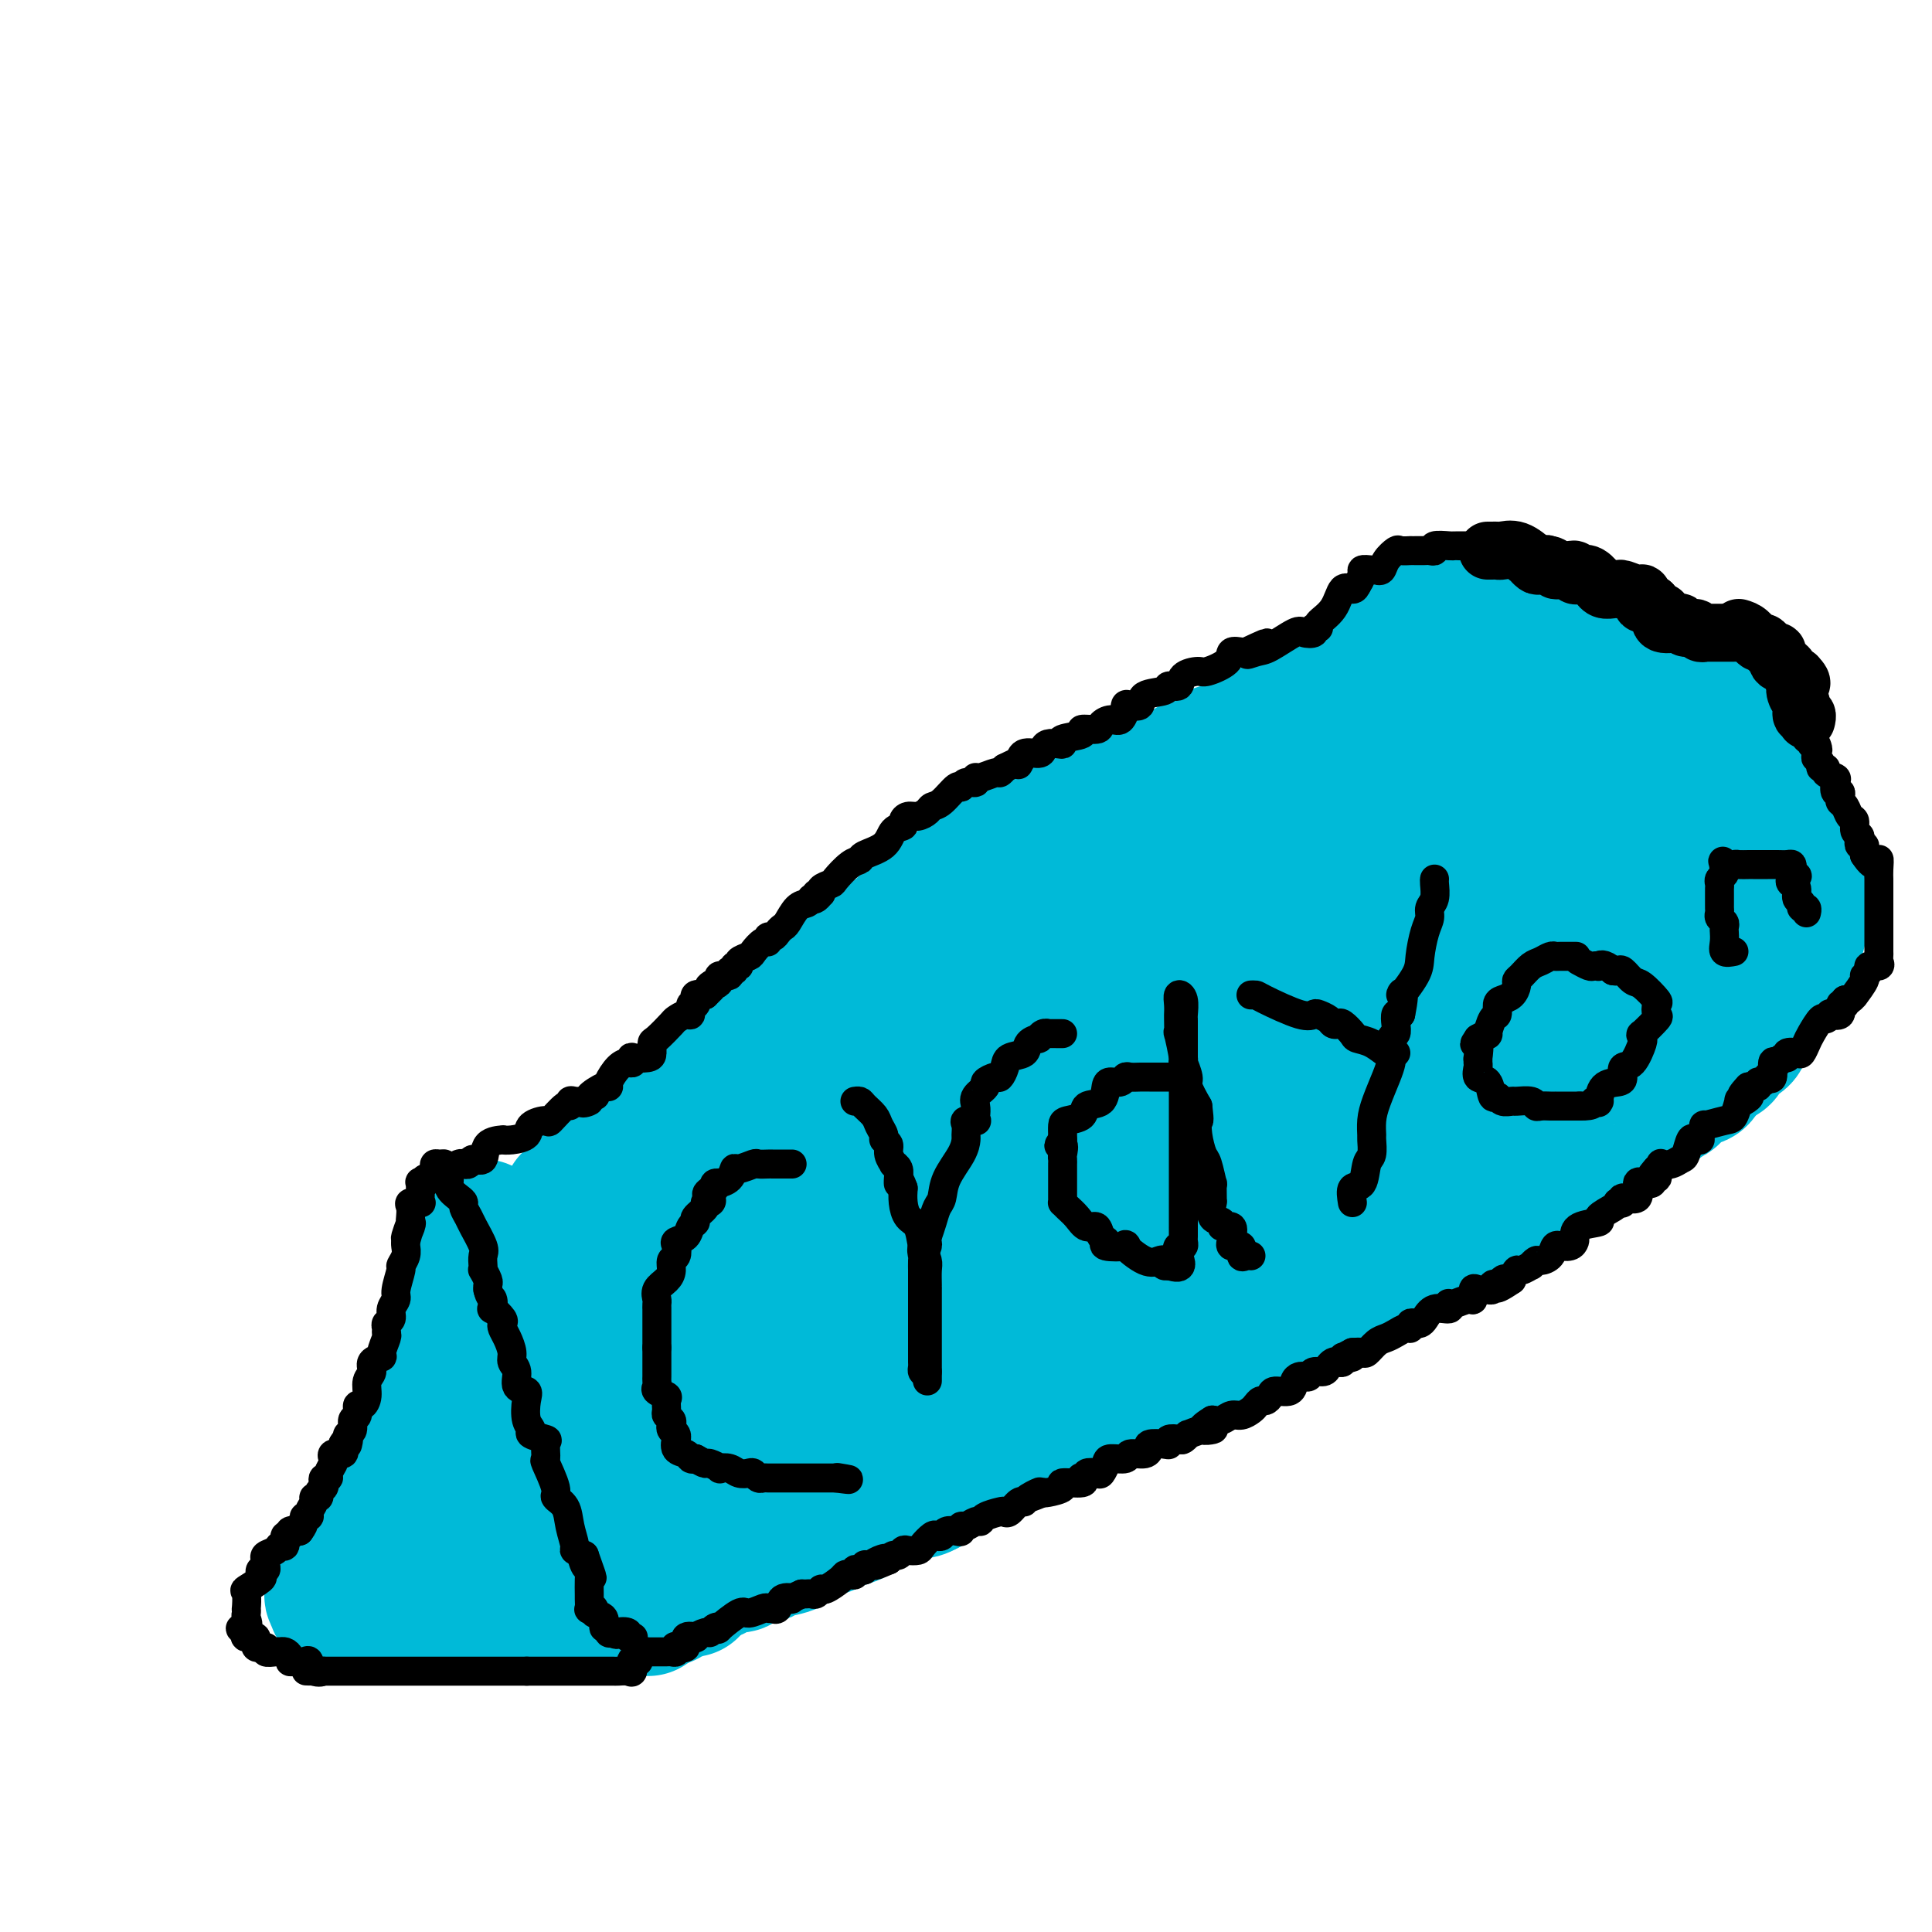 <svg viewBox='0 0 400 400' version='1.1' xmlns='http://www.w3.org/2000/svg' xmlns:xlink='http://www.w3.org/1999/xlink'><g fill='none' stroke='#00BAD8' stroke-width='28' stroke-linecap='round' stroke-linejoin='round'><path d='M109,266c0.047,0.220 0.094,0.440 0,1c-0.094,0.560 -0.330,1.460 0,2c0.330,0.540 1.225,0.719 2,2c0.775,1.281 1.429,3.664 2,6c0.571,2.336 1.057,4.626 2,6c0.943,1.374 2.343,1.832 3,2c0.657,0.168 0.572,0.045 1,0c0.428,-0.045 1.369,-0.012 2,0c0.631,0.012 0.953,0.003 1,0c0.047,-0.003 -0.180,-0.001 0,0c0.180,0.001 0.766,0.000 1,0c0.234,-0.000 0.117,-0.000 0,0'/><path d='M118,261c-0.053,-1.268 -0.106,-2.537 0,-3c0.106,-0.463 0.369,-0.121 1,0c0.631,0.121 1.628,0.022 2,0c0.372,-0.022 0.117,0.034 0,0c-0.117,-0.034 -0.096,-0.157 1,-1c1.096,-0.843 3.268,-2.407 4,-3c0.732,-0.593 0.023,-0.215 0,0c-0.023,0.215 0.638,0.267 1,0c0.362,-0.267 0.423,-0.853 1,-1c0.577,-0.147 1.668,0.145 2,0c0.332,-0.145 -0.097,-0.729 0,-1c0.097,-0.271 0.719,-0.230 1,0c0.281,0.230 0.220,0.650 0,0c-0.220,-0.650 -0.598,-2.370 0,-3c0.598,-0.630 2.170,-0.171 3,0c0.830,0.171 0.916,0.054 1,0c0.084,-0.054 0.167,-0.045 0,0c-0.167,0.045 -0.583,0.128 0,0c0.583,-0.128 2.167,-0.465 3,-1c0.833,-0.535 0.917,-1.267 1,-2'/><path d='M139,246c3.522,-2.546 1.826,-1.412 1,-1c-0.826,0.412 -0.783,0.101 0,0c0.783,-0.101 2.304,0.008 3,0c0.696,-0.008 0.567,-0.132 1,-1c0.433,-0.868 1.429,-2.481 2,-3c0.571,-0.519 0.716,0.055 1,0c0.284,-0.055 0.705,-0.740 1,-1c0.295,-0.260 0.464,-0.095 1,0c0.536,0.095 1.441,0.119 2,0c0.559,-0.119 0.774,-0.383 1,-1c0.226,-0.617 0.463,-1.587 1,-2c0.537,-0.413 1.374,-0.269 2,-1c0.626,-0.731 1.042,-2.338 2,-3c0.958,-0.662 2.458,-0.381 4,-1c1.542,-0.619 3.127,-2.139 4,-3c0.873,-0.861 1.035,-1.064 2,-2c0.965,-0.936 2.733,-2.607 4,-4c1.267,-1.393 2.035,-2.510 3,-3c0.965,-0.490 2.129,-0.352 3,-1c0.871,-0.648 1.449,-2.080 2,-3c0.551,-0.920 1.075,-1.327 2,-2c0.925,-0.673 2.252,-1.612 4,-3c1.748,-1.388 3.916,-3.224 5,-4c1.084,-0.776 1.083,-0.492 2,-1c0.917,-0.508 2.751,-1.809 4,-3c1.249,-1.191 1.914,-2.272 3,-3c1.086,-0.728 2.592,-1.104 4,-2c1.408,-0.896 2.718,-2.312 4,-3c1.282,-0.688 2.538,-0.647 4,-1c1.462,-0.353 3.132,-1.101 4,-2c0.868,-0.899 0.934,-1.950 1,-3'/><path d='M216,189c12.697,-9.009 5.939,-3.033 4,-1c-1.939,2.033 0.942,0.121 3,-1c2.058,-1.121 3.294,-1.452 4,-2c0.706,-0.548 0.884,-1.313 2,-2c1.116,-0.687 3.171,-1.297 4,-2c0.829,-0.703 0.434,-1.499 1,-2c0.566,-0.501 2.094,-0.707 3,-1c0.906,-0.293 1.192,-0.674 1,-1c-0.192,-0.326 -0.860,-0.599 0,-1c0.860,-0.401 3.249,-0.932 4,-1c0.751,-0.068 -0.137,0.327 0,0c0.137,-0.327 1.298,-1.375 2,-2c0.702,-0.625 0.944,-0.827 1,-1c0.056,-0.173 -0.074,-0.318 1,-1c1.074,-0.682 3.352,-1.901 5,-3c1.648,-1.099 2.667,-2.077 4,-3c1.333,-0.923 2.981,-1.790 4,-2c1.019,-0.210 1.408,0.238 2,0c0.592,-0.238 1.388,-1.161 2,-2c0.612,-0.839 1.039,-1.594 2,-2c0.961,-0.406 2.456,-0.464 4,-1c1.544,-0.536 3.137,-1.549 4,-2c0.863,-0.451 0.996,-0.339 2,-1c1.004,-0.661 2.881,-2.096 4,-3c1.119,-0.904 1.482,-1.276 3,-2c1.518,-0.724 4.193,-1.798 6,-3c1.807,-1.202 2.747,-2.532 5,-4c2.253,-1.468 5.820,-3.074 8,-4c2.180,-0.926 2.971,-1.172 4,-2c1.029,-0.828 2.294,-2.236 3,-3c0.706,-0.764 0.853,-0.882 1,-1'/><path d='M309,133c14.585,-9.118 4.547,-3.911 1,-2c-3.547,1.911 -0.605,0.528 1,0c1.605,-0.528 1.871,-0.200 2,0c0.129,0.200 0.119,0.274 1,0c0.881,-0.274 2.652,-0.895 3,0c0.348,0.895 -0.728,3.308 0,4c0.728,0.692 3.259,-0.336 5,0c1.741,0.336 2.693,2.035 4,3c1.307,0.965 2.969,1.196 4,2c1.031,0.804 1.432,2.180 2,3c0.568,0.820 1.305,1.083 2,1c0.695,-0.083 1.349,-0.514 2,0c0.651,0.514 1.299,1.972 2,3c0.701,1.028 1.456,1.626 2,2c0.544,0.374 0.877,0.524 2,1c1.123,0.476 3.035,1.279 4,2c0.965,0.721 0.982,1.361 1,2'/><path d='M347,154c3.471,2.279 3.650,0.975 4,1c0.350,0.025 0.872,1.379 2,2c1.128,0.621 2.861,0.510 4,1c1.139,0.490 1.682,1.580 2,2c0.318,0.420 0.410,0.169 1,0c0.590,-0.169 1.679,-0.256 2,0c0.321,0.256 -0.125,0.855 0,1c0.125,0.145 0.821,-0.164 1,0c0.179,0.164 -0.159,0.801 0,1c0.159,0.199 0.816,-0.042 1,0c0.184,0.042 -0.105,0.365 0,1c0.105,0.635 0.606,1.583 1,2c0.394,0.417 0.683,0.305 1,1c0.317,0.695 0.662,2.199 1,3c0.338,0.801 0.669,0.901 1,1'/><path d='M368,170c1.157,1.725 1.050,1.036 1,1c-0.050,-0.036 -0.041,0.580 0,1c0.041,0.420 0.115,0.645 0,1c-0.115,0.355 -0.419,0.841 0,1c0.419,0.159 1.563,-0.007 2,0c0.437,0.007 0.169,0.188 0,1c-0.169,0.812 -0.238,2.255 0,3c0.238,0.745 0.782,0.791 1,1c0.218,0.209 0.111,0.581 0,1c-0.111,0.419 -0.226,0.886 0,1c0.226,0.114 0.792,-0.123 1,0c0.208,0.123 0.060,0.607 0,1c-0.060,0.393 -0.030,0.697 0,1'/><path d='M373,183c0.773,2.375 0.205,1.812 0,2c-0.205,0.188 -0.047,1.128 0,2c0.047,0.872 -0.016,1.676 0,2c0.016,0.324 0.110,0.168 0,1c-0.110,0.832 -0.426,2.653 -1,4c-0.574,1.347 -1.408,2.220 -2,3c-0.592,0.780 -0.942,1.466 -1,2c-0.058,0.534 0.177,0.914 0,1c-0.177,0.086 -0.767,-0.124 -1,0c-0.233,0.124 -0.108,0.580 0,1c0.108,0.420 0.198,0.803 0,1c-0.198,0.197 -0.683,0.208 -1,1c-0.317,0.792 -0.466,2.366 -1,3c-0.534,0.634 -1.452,0.328 -2,1c-0.548,0.672 -0.726,2.323 -1,3c-0.274,0.677 -0.646,0.382 -1,1c-0.354,0.618 -0.691,2.150 -1,3c-0.309,0.850 -0.590,1.019 -1,1c-0.410,-0.019 -0.950,-0.226 -1,0c-0.050,0.226 0.389,0.883 0,1c-0.389,0.117 -1.605,-0.308 -2,0c-0.395,0.308 0.030,1.349 0,2c-0.030,0.651 -0.516,0.912 -1,1c-0.484,0.088 -0.965,0.003 -1,0c-0.035,-0.003 0.375,0.076 0,0c-0.375,-0.076 -1.536,-0.307 -2,0c-0.464,0.307 -0.232,1.154 0,2'/><path d='M353,221c-1.963,2.200 -0.370,0.201 0,0c0.370,-0.201 -0.482,1.398 -1,2c-0.518,0.602 -0.701,0.208 -1,0c-0.299,-0.208 -0.715,-0.228 -1,0c-0.285,0.228 -0.441,0.706 -1,1c-0.559,0.294 -1.523,0.404 -2,1c-0.477,0.596 -0.467,1.678 -1,2c-0.533,0.322 -1.608,-0.115 -2,0c-0.392,0.115 -0.100,0.784 0,1c0.100,0.216 0.010,-0.020 0,0c-0.010,0.020 0.062,0.294 -1,1c-1.062,0.706 -3.257,1.842 -5,3c-1.743,1.158 -3.035,2.339 -4,3c-0.965,0.661 -1.604,0.803 -2,1c-0.396,0.197 -0.548,0.450 -1,1c-0.452,0.550 -1.202,1.398 -2,2c-0.798,0.602 -1.643,0.957 -2,1c-0.357,0.043 -0.226,-0.226 -1,0c-0.774,0.226 -2.452,0.947 -3,1c-0.548,0.053 0.036,-0.563 -1,0c-1.036,0.563 -3.691,2.305 -5,3c-1.309,0.695 -1.271,0.344 -2,1c-0.729,0.656 -2.226,2.320 -4,3c-1.774,0.680 -3.824,0.375 -5,1c-1.176,0.625 -1.479,2.178 -2,3c-0.521,0.822 -1.261,0.911 -2,1'/><path d='M302,253c-8.083,5.179 -2.792,2.128 -1,1c1.792,-1.128 0.085,-0.331 -1,0c-1.085,0.331 -1.548,0.196 -2,0c-0.452,-0.196 -0.891,-0.455 -1,0c-0.109,0.455 0.114,1.622 0,2c-0.114,0.378 -0.565,-0.035 -1,0c-0.435,0.035 -0.855,0.517 -1,1c-0.145,0.483 -0.013,0.968 -1,1c-0.987,0.032 -3.091,-0.390 -4,0c-0.909,0.390 -0.624,1.593 -1,2c-0.376,0.407 -1.414,0.019 -2,0c-0.586,-0.019 -0.719,0.333 -1,1c-0.281,0.667 -0.709,1.651 -1,2c-0.291,0.349 -0.445,0.064 -1,0c-0.555,-0.064 -1.510,0.092 -2,0c-0.490,-0.092 -0.513,-0.432 -1,0c-0.487,0.432 -1.438,1.637 -2,2c-0.562,0.363 -0.737,-0.115 -1,0c-0.263,0.115 -0.616,0.823 -1,1c-0.384,0.177 -0.800,-0.178 -1,0c-0.200,0.178 -0.186,0.889 -1,1c-0.814,0.111 -2.458,-0.378 -3,0c-0.542,0.378 0.017,1.622 0,2c-0.017,0.378 -0.610,-0.111 -1,0c-0.390,0.111 -0.576,0.821 -1,1c-0.424,0.179 -1.087,-0.173 -2,0c-0.913,0.173 -2.076,0.872 -3,1c-0.924,0.128 -1.608,-0.316 -2,0c-0.392,0.316 -0.490,1.393 -1,2c-0.510,0.607 -1.431,0.745 -2,1c-0.569,0.255 -0.784,0.628 -1,1'/><path d='M259,275c-7.334,3.808 -4.168,2.330 -4,2c0.168,-0.330 -2.662,0.490 -4,1c-1.338,0.510 -1.183,0.710 -2,1c-0.817,0.290 -2.605,0.668 -3,1c-0.395,0.332 0.602,0.617 0,1c-0.602,0.383 -2.804,0.863 -4,1c-1.196,0.137 -1.387,-0.069 -2,0c-0.613,0.069 -1.649,0.413 -2,1c-0.351,0.587 -0.018,1.419 -1,2c-0.982,0.581 -3.279,0.913 -4,1c-0.721,0.087 0.134,-0.070 0,0c-0.134,0.070 -1.258,0.368 -3,1c-1.742,0.632 -4.102,1.598 -5,2c-0.898,0.402 -0.333,0.240 -1,1c-0.667,0.760 -2.567,2.441 -4,3c-1.433,0.559 -2.399,-0.004 -3,0c-0.601,0.004 -0.839,0.576 -1,1c-0.161,0.424 -0.247,0.701 -1,1c-0.753,0.299 -2.173,0.620 -3,1c-0.827,0.380 -1.062,0.821 -1,1c0.062,0.179 0.419,0.098 0,0c-0.419,-0.098 -1.614,-0.212 -2,0c-0.386,0.212 0.038,0.750 0,1c-0.038,0.250 -0.537,0.213 -1,0c-0.463,-0.213 -0.890,-0.601 -2,0c-1.110,0.601 -2.903,2.192 -4,3c-1.097,0.808 -1.498,0.832 -2,1c-0.502,0.168 -1.104,0.478 -2,1c-0.896,0.522 -2.088,1.256 -3,2c-0.912,0.744 -1.546,1.498 -2,2c-0.454,0.502 -0.727,0.751 -1,1'/><path d='M192,308c-2.630,1.500 -2.204,0.251 -3,0c-0.796,-0.251 -2.813,0.496 -4,1c-1.187,0.504 -1.544,0.766 -2,1c-0.456,0.234 -1.012,0.440 -2,1c-0.988,0.560 -2.409,1.473 -3,2c-0.591,0.527 -0.351,0.667 -1,1c-0.649,0.333 -2.186,0.859 -3,1c-0.814,0.141 -0.904,-0.104 -1,0c-0.096,0.104 -0.197,0.556 -1,1c-0.803,0.444 -2.306,0.879 -3,1c-0.694,0.121 -0.577,-0.072 -1,0c-0.423,0.072 -1.385,0.411 -2,1c-0.615,0.589 -0.882,1.430 -2,2c-1.118,0.570 -3.086,0.871 -4,1c-0.914,0.129 -0.775,0.086 -1,0c-0.225,-0.086 -0.815,-0.216 -1,0c-0.185,0.216 0.034,0.776 0,1c-0.034,0.224 -0.321,0.112 -1,0c-0.679,-0.112 -1.750,-0.222 -2,0c-0.250,0.222 0.319,0.777 0,1c-0.319,0.223 -1.527,0.115 -2,0c-0.473,-0.115 -0.211,-0.237 0,0c0.211,0.237 0.370,0.833 0,1c-0.370,0.167 -1.268,-0.096 -2,0c-0.732,0.096 -1.299,0.552 -2,1c-0.701,0.448 -1.535,0.890 -2,1c-0.465,0.110 -0.561,-0.111 -1,0c-0.439,0.111 -1.219,0.556 -2,1'/><path d='M144,327c-7.363,2.973 -1.769,0.905 0,0c1.769,-0.905 -0.285,-0.649 -1,0c-0.715,0.649 -0.091,1.689 0,2c0.091,0.311 -0.352,-0.109 -1,0c-0.648,0.109 -1.501,0.747 -2,1c-0.499,0.253 -0.645,0.120 -1,0c-0.355,-0.120 -0.918,-0.228 -1,0c-0.082,0.228 0.316,0.793 0,1c-0.316,0.207 -1.345,0.055 -2,0c-0.655,-0.055 -0.935,-0.015 -1,0c-0.065,0.015 0.086,0.004 0,0c-0.086,-0.004 -0.409,-0.000 -1,0c-0.591,0.000 -1.451,-0.003 -2,0c-0.549,0.003 -0.786,0.011 -1,0c-0.214,-0.011 -0.404,-0.041 -1,0c-0.596,0.041 -1.599,0.155 -2,0c-0.401,-0.155 -0.201,-0.577 0,-1'/><path d='M128,330c-2.718,0.572 -1.513,0.503 -1,0c0.513,-0.503 0.334,-1.440 0,-2c-0.334,-0.560 -0.821,-0.741 -1,-1c-0.179,-0.259 -0.048,-0.594 0,-1c0.048,-0.406 0.013,-0.882 0,-1c-0.013,-0.118 -0.002,0.123 0,0c0.002,-0.123 -0.003,-0.609 0,-1c0.003,-0.391 0.014,-0.686 0,-1c-0.014,-0.314 -0.054,-0.647 0,-1c0.054,-0.353 0.203,-0.725 0,-1c-0.203,-0.275 -0.757,-0.455 -1,-1c-0.243,-0.545 -0.174,-1.457 0,-2c0.174,-0.543 0.454,-0.716 0,-1c-0.454,-0.284 -1.643,-0.678 -2,-1c-0.357,-0.322 0.116,-0.570 0,-1c-0.116,-0.430 -0.822,-1.041 -1,-2c-0.178,-0.959 0.173,-2.265 0,-3c-0.173,-0.735 -0.871,-0.900 -1,-1c-0.129,-0.100 0.312,-0.134 0,-1c-0.312,-0.866 -1.375,-2.565 -2,-4c-0.625,-1.435 -0.812,-2.607 -1,-5c-0.188,-2.393 -0.376,-6.008 -1,-9c-0.624,-2.992 -1.684,-5.360 -2,-7c-0.316,-1.640 0.111,-2.553 0,-3c-0.111,-0.447 -0.761,-0.428 -1,-1c-0.239,-0.572 -0.068,-1.735 0,-2c0.068,-0.265 0.034,0.367 0,1'/><path d='M114,278c-2.559,-8.190 -1.956,-2.663 0,2c1.956,4.663 5.264,8.464 7,11c1.736,2.536 1.900,3.807 2,5c0.100,1.193 0.137,2.307 0,3c-0.137,0.693 -0.448,0.964 0,1c0.448,0.036 1.655,-0.162 2,0c0.345,0.162 -0.172,0.684 0,1c0.172,0.316 1.033,0.424 1,1c-0.033,0.576 -0.961,1.618 0,3c0.961,1.382 3.812,3.102 5,4c1.188,0.898 0.713,0.973 1,1c0.287,0.027 1.338,0.007 2,0c0.662,-0.007 0.937,-0.002 1,0c0.063,0.002 -0.087,-0.000 0,0c0.087,0.000 0.409,0.002 1,0c0.591,-0.002 1.451,-0.007 2,0c0.549,0.007 0.788,0.028 1,0c0.212,-0.028 0.397,-0.104 1,0c0.603,0.104 1.626,0.389 2,0c0.374,-0.389 0.101,-1.451 0,-2c-0.101,-0.549 -0.029,-0.585 0,-1c0.029,-0.415 0.014,-1.207 0,-2'/><path d='M142,305c-0.453,-1.851 -1.584,-3.979 -2,-5c-0.416,-1.021 -0.115,-0.936 0,-1c0.115,-0.064 0.045,-0.276 0,-1c-0.045,-0.724 -0.063,-1.958 0,-3c0.063,-1.042 0.209,-1.890 0,-3c-0.209,-1.110 -0.774,-2.482 -1,-4c-0.226,-1.518 -0.114,-3.181 0,-4c0.114,-0.819 0.229,-0.794 0,-1c-0.229,-0.206 -0.804,-0.643 -1,-1c-0.196,-0.357 -0.014,-0.633 0,-1c0.014,-0.367 -0.141,-0.825 0,-1c0.141,-0.175 0.578,-0.067 1,0c0.422,0.067 0.828,0.093 3,-1c2.172,-1.093 6.111,-3.306 9,-5c2.889,-1.694 4.728,-2.870 6,-4c1.272,-1.130 1.977,-2.214 3,-3c1.023,-0.786 2.364,-1.273 3,-2c0.636,-0.727 0.565,-1.694 1,-2c0.435,-0.306 1.374,0.050 2,0c0.626,-0.050 0.937,-0.504 1,-1c0.063,-0.496 -0.124,-1.033 0,-1c0.124,0.033 0.559,0.638 1,0c0.441,-0.638 0.888,-2.518 1,-3c0.112,-0.482 -0.111,0.434 1,0c1.111,-0.434 3.555,-2.217 6,-4'/><path d='M176,254c6.276,-4.529 2.967,-2.353 2,-2c-0.967,0.353 0.410,-1.118 1,-2c0.590,-0.882 0.394,-1.177 1,-1c0.606,0.177 2.013,0.824 3,0c0.987,-0.824 1.552,-3.118 2,-4c0.448,-0.882 0.778,-0.350 2,-1c1.222,-0.650 3.337,-2.481 5,-4c1.663,-1.519 2.874,-2.725 4,-4c1.126,-1.275 2.167,-2.620 4,-4c1.833,-1.380 4.459,-2.794 7,-5c2.541,-2.206 4.998,-5.204 8,-7c3.002,-1.796 6.549,-2.391 9,-4c2.451,-1.609 3.804,-4.233 6,-6c2.196,-1.767 5.233,-2.676 8,-4c2.767,-1.324 5.264,-3.063 8,-5c2.736,-1.937 5.711,-4.072 9,-6c3.289,-1.928 6.891,-3.648 11,-6c4.109,-2.352 8.725,-5.337 12,-7c3.275,-1.663 5.209,-2.003 7,-3c1.791,-0.997 3.440,-2.649 5,-4c1.560,-1.351 3.030,-2.400 4,-3c0.970,-0.600 1.439,-0.749 2,-1c0.561,-0.251 1.212,-0.603 2,-1c0.788,-0.397 1.712,-0.838 2,-1c0.288,-0.162 -0.061,-0.046 0,0c0.061,0.046 0.530,0.023 1,0'/><path d='M301,169c13.336,-8.300 3.676,-3.550 1,-2c-2.676,1.550 1.632,-0.099 4,-1c2.368,-0.901 2.797,-1.055 3,-1c0.203,0.055 0.180,0.320 1,0c0.820,-0.320 2.482,-1.223 4,-2c1.518,-0.777 2.890,-1.426 5,-2c2.110,-0.574 4.957,-1.071 7,-2c2.043,-0.929 3.280,-2.290 4,-3c0.720,-0.710 0.922,-0.771 1,-1c0.078,-0.229 0.032,-0.628 0,0c-0.032,0.628 -0.050,2.283 0,4c0.050,1.717 0.167,3.496 0,5c-0.167,1.504 -0.617,2.732 0,4c0.617,1.268 2.302,2.574 4,4c1.698,1.426 3.411,2.970 5,4c1.589,1.030 3.056,1.544 4,2c0.944,0.456 1.367,0.854 2,1c0.633,0.146 1.478,0.039 2,0c0.522,-0.039 0.721,-0.011 1,0c0.279,0.011 0.640,0.006 1,0'/><path d='M350,179c2.349,2.168 -1.280,2.087 -4,2c-2.720,-0.087 -4.532,-0.180 -6,0c-1.468,0.180 -2.590,0.635 -4,1c-1.410,0.365 -3.106,0.642 -4,1c-0.894,0.358 -0.986,0.799 -1,1c-0.014,0.201 0.052,0.162 0,0c-0.052,-0.162 -0.220,-0.446 -1,0c-0.780,0.446 -2.173,1.623 -3,2c-0.827,0.377 -1.090,-0.047 -1,0c0.090,0.047 0.531,0.564 0,1c-0.531,0.436 -2.035,0.790 -3,1c-0.965,0.210 -1.390,0.278 -4,2c-2.610,1.722 -7.405,5.100 -10,7c-2.595,1.900 -2.989,2.322 -4,3c-1.011,0.678 -2.639,1.613 -4,2c-1.361,0.387 -2.456,0.225 -3,1c-0.544,0.775 -0.538,2.486 -2,3c-1.462,0.514 -4.394,-0.169 -7,0c-2.606,0.169 -4.888,1.191 -7,2c-2.112,0.809 -4.056,1.404 -6,2'/><path d='M276,210c-4.177,0.607 -4.621,0.124 -5,0c-0.379,-0.124 -0.694,0.111 -3,1c-2.306,0.889 -6.601,2.431 -9,3c-2.399,0.569 -2.900,0.165 -5,0c-2.100,-0.165 -5.800,-0.091 -8,1c-2.200,1.091 -2.902,3.200 -4,4c-1.098,0.800 -2.592,0.291 -4,0c-1.408,-0.291 -2.729,-0.365 -4,0c-1.271,0.365 -2.492,1.167 -4,2c-1.508,0.833 -3.302,1.696 -5,2c-1.698,0.304 -3.300,0.047 -4,0c-0.700,-0.047 -0.499,0.114 -1,1c-0.501,0.886 -1.704,2.496 -3,3c-1.296,0.504 -2.684,-0.100 -4,0c-1.316,0.100 -2.559,0.903 -4,1c-1.441,0.097 -3.079,-0.511 -5,0c-1.921,0.511 -4.125,2.141 -6,3c-1.875,0.859 -3.423,0.946 -5,1c-1.577,0.054 -3.185,0.073 -4,0c-0.815,-0.073 -0.838,-0.240 -1,0c-0.162,0.240 -0.463,0.887 -1,1c-0.537,0.113 -1.309,-0.307 -2,0c-0.691,0.307 -1.299,1.342 -2,2c-0.701,0.658 -1.493,0.937 -2,1c-0.507,0.063 -0.729,-0.092 -1,0c-0.271,0.092 -0.590,0.431 -1,1c-0.410,0.569 -0.911,1.368 -2,2c-1.089,0.632 -2.766,1.097 -4,2c-1.234,0.903 -2.025,2.243 -3,3c-0.975,0.757 -2.136,0.931 -3,1c-0.864,0.069 -1.432,0.035 -2,0'/><path d='M165,245c-3.420,2.550 -1.970,2.924 -2,3c-0.030,0.076 -1.540,-0.146 -3,0c-1.460,0.146 -2.871,0.660 -4,1c-1.129,0.340 -1.978,0.507 -3,1c-1.022,0.493 -2.219,1.313 -4,2c-1.781,0.687 -4.148,1.241 -5,2c-0.852,0.759 -0.190,1.724 0,2c0.190,0.276 -0.093,-0.138 -1,0c-0.907,0.138 -2.440,0.828 -3,1c-0.560,0.172 -0.148,-0.174 0,0c0.148,0.174 0.032,0.869 -1,1c-1.032,0.131 -2.979,-0.302 -4,0c-1.021,0.302 -1.115,1.338 -1,2c0.115,0.662 0.438,0.951 0,1c-0.438,0.049 -1.638,-0.140 -2,0c-0.362,0.140 0.115,0.609 0,1c-0.115,0.391 -0.823,0.703 -1,1c-0.177,0.297 0.177,0.579 0,2c-0.177,1.421 -0.885,3.980 -1,6c-0.115,2.020 0.361,3.501 0,5c-0.361,1.499 -1.561,3.018 -2,4c-0.439,0.982 -0.118,1.429 0,2c0.118,0.571 0.032,1.266 0,2c-0.032,0.734 -0.008,1.506 0,2c0.008,0.494 0.002,0.710 0,1c-0.002,0.290 -0.001,0.654 0,1c0.001,0.346 0.000,0.673 0,1'/><path d='M128,289c-0.478,4.135 -0.174,1.471 0,1c0.174,-0.471 0.217,1.251 0,2c-0.217,0.749 -0.693,0.526 0,1c0.693,0.474 2.554,1.644 4,2c1.446,0.356 2.477,-0.101 3,0c0.523,0.101 0.537,0.761 1,1c0.463,0.239 1.376,0.058 2,0c0.624,-0.058 0.958,0.008 1,0c0.042,-0.008 -0.210,-0.089 1,0c1.210,0.089 3.880,0.350 6,1c2.120,0.650 3.691,1.690 5,2c1.309,0.310 2.358,-0.109 4,0c1.642,0.109 3.879,0.747 5,1c1.121,0.253 1.128,0.121 2,0c0.872,-0.121 2.610,-0.231 4,0c1.390,0.231 2.430,0.802 3,1c0.570,0.198 0.668,0.022 1,0c0.332,-0.022 0.897,0.109 1,0c0.103,-0.109 -0.256,-0.460 0,-1c0.256,-0.540 1.128,-1.270 2,-2'/><path d='M173,298c0.625,-0.868 0.189,-1.539 0,-2c-0.189,-0.461 -0.130,-0.712 0,-1c0.130,-0.288 0.333,-0.613 0,-1c-0.333,-0.387 -1.201,-0.836 -2,-1c-0.799,-0.164 -1.530,-0.045 -2,0c-0.470,0.045 -0.679,0.014 -1,0c-0.321,-0.014 -0.756,-0.013 -1,0c-0.244,0.013 -0.299,0.036 -1,0c-0.701,-0.036 -2.049,-0.133 -3,0c-0.951,0.133 -1.505,0.495 -2,1c-0.495,0.505 -0.931,1.153 -1,1c-0.069,-0.153 0.227,-1.106 1,-2c0.773,-0.894 2.021,-1.727 3,-2c0.979,-0.273 1.688,0.015 3,-1c1.312,-1.015 3.227,-3.331 5,-5c1.773,-1.669 3.405,-2.690 5,-4c1.595,-1.310 3.153,-2.910 4,-4c0.847,-1.090 0.982,-1.669 1,-2c0.018,-0.331 -0.082,-0.412 1,-1c1.082,-0.588 3.347,-1.682 5,-3c1.653,-1.318 2.694,-2.862 4,-4c1.306,-1.138 2.876,-1.872 4,-2c1.124,-0.128 1.803,0.350 2,0c0.197,-0.350 -0.086,-1.529 0,-2c0.086,-0.471 0.543,-0.236 1,0'/><path d='M199,263c6.646,-5.472 3.763,-3.152 4,-3c0.237,0.152 3.596,-1.864 6,-4c2.404,-2.136 3.855,-4.394 7,-6c3.145,-1.606 7.986,-2.562 12,-4c4.014,-1.438 7.202,-3.360 10,-5c2.798,-1.640 5.207,-2.999 8,-5c2.793,-2.001 5.971,-4.645 9,-7c3.029,-2.355 5.911,-4.420 9,-6c3.089,-1.580 6.385,-2.673 9,-4c2.615,-1.327 4.547,-2.888 7,-5c2.453,-2.112 5.426,-4.777 7,-6c1.574,-1.223 1.750,-1.006 2,-1c0.250,0.006 0.574,-0.200 1,-1c0.426,-0.800 0.952,-2.195 2,-3c1.048,-0.805 2.617,-1.020 4,-2c1.383,-0.980 2.580,-2.724 4,-4c1.420,-1.276 3.062,-2.083 4,-3c0.938,-0.917 1.173,-1.944 2,-3c0.827,-1.056 2.246,-2.142 3,-3c0.754,-0.858 0.842,-1.488 1,-2c0.158,-0.512 0.385,-0.907 1,-1c0.615,-0.093 1.619,0.114 2,0c0.381,-0.114 0.141,-0.550 0,-1c-0.141,-0.450 -0.182,-0.914 0,-1c0.182,-0.086 0.587,0.208 1,0c0.413,-0.208 0.832,-0.916 1,-1c0.168,-0.084 0.084,0.458 0,1'/><path d='M315,183c6.492,-5.475 1.722,-1.164 0,1c-1.722,2.164 -0.397,2.180 0,3c0.397,0.820 -0.132,2.443 2,4c2.132,1.557 6.927,3.048 13,6c6.073,2.952 13.423,7.365 18,9c4.577,1.635 6.381,0.491 8,0c1.619,-0.491 3.053,-0.328 4,0c0.947,0.328 1.407,0.821 2,1c0.593,0.179 1.318,0.044 2,0c0.682,-0.044 1.322,0.004 1,0c-0.322,-0.004 -1.606,-0.061 -2,0c-0.394,0.061 0.100,0.241 -2,0c-2.100,-0.241 -6.796,-0.902 -11,-1c-4.204,-0.098 -7.915,0.366 -12,0c-4.085,-0.366 -8.542,-1.562 -12,-2c-3.458,-0.438 -5.917,-0.117 -7,0c-1.083,0.117 -0.792,0.032 -1,0c-0.208,-0.032 -0.917,-0.009 -1,0c-0.083,0.009 0.458,0.005 1,0'/><path d='M318,204c-5.566,-0.012 3.520,1.460 8,2c4.480,0.540 4.354,0.150 6,0c1.646,-0.150 5.063,-0.061 7,0c1.937,0.061 2.393,0.092 3,0c0.607,-0.092 1.365,-0.307 1,0c-0.365,0.307 -1.852,1.137 -4,2c-2.148,0.863 -4.958,1.759 -8,3c-3.042,1.241 -6.316,2.827 -9,5c-2.684,2.173 -4.777,4.933 -7,7c-2.223,2.067 -4.575,3.442 -6,4c-1.425,0.558 -1.924,0.301 -3,1c-1.076,0.699 -2.730,2.356 -4,3c-1.270,0.644 -2.154,0.275 -4,1c-1.846,0.725 -4.652,2.544 -7,4c-2.348,1.456 -4.238,2.549 -7,4c-2.762,1.451 -6.395,3.261 -8,4c-1.605,0.739 -1.181,0.408 -2,1c-0.819,0.592 -2.880,2.106 -4,3c-1.120,0.894 -1.299,1.168 -2,1c-0.701,-0.168 -1.925,-0.779 -4,0c-2.075,0.779 -5.000,2.946 -7,4c-2.000,1.054 -3.075,0.994 -4,1c-0.925,0.006 -1.699,0.076 -2,0c-0.301,-0.076 -0.128,-0.299 -1,0c-0.872,0.299 -2.791,1.121 -4,2c-1.209,0.879 -1.710,1.813 -4,2c-2.290,0.187 -6.369,-0.375 -9,0c-2.631,0.375 -3.816,1.688 -5,3'/><path d='M228,261c-6.530,2.169 -1.855,1.091 -1,1c0.855,-0.091 -2.110,0.803 -3,1c-0.890,0.197 0.296,-0.304 0,0c-0.296,0.304 -2.073,1.413 -3,2c-0.927,0.587 -1.006,0.650 -1,1c0.006,0.350 0.095,0.985 0,1c-0.095,0.015 -0.375,-0.589 -1,0c-0.625,0.589 -1.596,2.372 -3,3c-1.404,0.628 -3.240,0.100 -5,1c-1.760,0.900 -3.444,3.226 -5,5c-1.556,1.774 -2.983,2.996 -4,4c-1.017,1.004 -1.622,1.789 -2,2c-0.378,0.211 -0.527,-0.154 -1,0c-0.473,0.154 -1.268,0.826 -1,1c0.268,0.174 1.601,-0.149 0,0c-1.601,0.149 -6.134,0.772 -8,1c-1.866,0.228 -1.064,0.062 -1,0c0.064,-0.062 -0.610,-0.019 -1,0c-0.390,0.019 -0.496,0.015 -1,0c-0.504,-0.015 -1.405,-0.043 -2,0c-0.595,0.043 -0.884,0.155 -1,0c-0.116,-0.155 -0.058,-0.578 0,-1'/><path d='M184,283c-2.471,0.015 -0.650,-0.448 0,-1c0.650,-0.552 0.129,-1.191 0,-3c-0.129,-1.809 0.133,-4.786 -4,-8c-4.133,-3.214 -12.663,-6.665 -19,-9c-6.337,-2.335 -10.482,-3.554 -13,-4c-2.518,-0.446 -3.409,-0.120 -4,0c-0.591,0.120 -0.883,0.034 -1,0c-0.117,-0.034 -0.058,-0.017 0,0'/><path d='M105,262c0.625,-0.120 1.251,-0.240 2,0c0.749,0.240 1.623,0.839 2,0c0.377,-0.839 0.259,-3.116 1,-4c0.741,-0.884 2.342,-0.377 3,-1c0.658,-0.623 0.374,-2.378 1,-3c0.626,-0.622 2.163,-0.112 3,-1c0.837,-0.888 0.974,-3.172 1,-4c0.026,-0.828 -0.059,-0.198 0,0c0.059,0.198 0.261,-0.035 1,-1c0.739,-0.965 2.013,-2.661 3,-3c0.987,-0.339 1.686,0.680 3,0c1.314,-0.680 3.244,-3.060 5,-4c1.756,-0.940 3.339,-0.441 4,-1c0.661,-0.559 0.402,-2.178 1,-3c0.598,-0.822 2.053,-0.848 3,-1c0.947,-0.152 1.385,-0.430 2,-1c0.615,-0.570 1.408,-1.432 2,-2c0.592,-0.568 0.983,-0.843 2,-1c1.017,-0.157 2.658,-0.196 4,-1c1.342,-0.804 2.383,-2.373 3,-3c0.617,-0.627 0.808,-0.314 1,0'/><path d='M152,228c4.912,-2.752 2.191,-1.132 1,-1c-1.191,0.132 -0.852,-1.225 0,-2c0.852,-0.775 2.217,-0.967 3,-1c0.783,-0.033 0.983,0.092 1,0c0.017,-0.092 -0.148,-0.403 0,-1c0.148,-0.597 0.611,-1.482 1,-2c0.389,-0.518 0.706,-0.669 1,-1c0.294,-0.331 0.565,-0.842 1,-1c0.435,-0.158 1.035,0.036 2,-1c0.965,-1.036 2.296,-3.301 3,-4c0.704,-0.699 0.780,0.168 1,0c0.220,-0.168 0.585,-1.372 1,-2c0.415,-0.628 0.881,-0.680 1,-1c0.119,-0.320 -0.109,-0.909 0,-1c0.109,-0.091 0.557,0.314 1,0c0.443,-0.314 0.883,-1.349 1,-2c0.117,-0.651 -0.088,-0.920 0,-1c0.088,-0.080 0.467,0.028 1,0c0.533,-0.028 1.218,-0.193 2,-1c0.782,-0.807 1.660,-2.257 2,-3c0.340,-0.743 0.142,-0.780 1,-1c0.858,-0.220 2.771,-0.623 4,-2c1.229,-1.377 1.775,-3.729 3,-5c1.225,-1.271 3.129,-1.460 4,-2c0.871,-0.540 0.710,-1.430 1,-2c0.290,-0.570 1.030,-0.820 2,-1c0.970,-0.180 2.169,-0.288 3,-1c0.831,-0.712 1.295,-2.026 2,-3c0.705,-0.974 1.651,-1.608 3,-2c1.349,-0.392 3.100,-0.540 4,-1c0.900,-0.460 0.950,-1.230 1,-2'/><path d='M203,181c3.731,-2.587 3.058,-2.053 3,-2c-0.058,0.053 0.499,-0.373 1,-1c0.501,-0.627 0.944,-1.453 2,-2c1.056,-0.547 2.724,-0.815 4,-1c1.276,-0.185 2.161,-0.287 3,-1c0.839,-0.713 1.633,-2.035 3,-3c1.367,-0.965 3.307,-1.572 4,-2c0.693,-0.428 0.140,-0.678 1,-1c0.860,-0.322 3.135,-0.716 4,-1c0.865,-0.284 0.322,-0.457 1,-1c0.678,-0.543 2.577,-1.456 4,-2c1.423,-0.544 2.371,-0.720 3,-1c0.629,-0.280 0.940,-0.666 2,-1c1.060,-0.334 2.868,-0.618 4,-1c1.132,-0.382 1.587,-0.862 2,-1c0.413,-0.138 0.785,0.065 1,0c0.215,-0.065 0.274,-0.399 1,-1c0.726,-0.601 2.121,-1.470 3,-2c0.879,-0.530 1.243,-0.720 2,-1c0.757,-0.280 1.909,-0.648 3,-1c1.091,-0.352 2.123,-0.686 3,-1c0.877,-0.314 1.600,-0.608 2,-1c0.400,-0.392 0.476,-0.882 1,-1c0.524,-0.118 1.495,0.136 2,0c0.505,-0.136 0.543,-0.663 1,-1c0.457,-0.337 1.333,-0.485 2,-1c0.667,-0.515 1.123,-1.398 2,-2c0.877,-0.602 2.173,-0.924 4,-2c1.827,-1.076 4.184,-2.905 6,-4c1.816,-1.095 3.090,-1.456 4,-2c0.910,-0.544 1.455,-1.272 2,-2'/><path d='M283,138c12.492,-7.349 3.723,-4.222 1,-3c-2.723,1.222 0.599,0.540 2,0c1.401,-0.540 0.882,-0.937 1,-1c0.118,-0.063 0.872,0.207 1,0c0.128,-0.207 -0.369,-0.893 0,-1c0.369,-0.107 1.605,0.364 2,0c0.395,-0.364 -0.049,-1.562 0,-2c0.049,-0.438 0.592,-0.114 1,0c0.408,0.114 0.680,0.020 1,0c0.320,-0.020 0.689,0.034 1,0c0.311,-0.034 0.563,-0.157 2,-1c1.437,-0.843 4.059,-2.407 5,-3c0.941,-0.593 0.199,-0.215 0,0c-0.199,0.215 0.143,0.268 1,0c0.857,-0.268 2.230,-0.855 3,-1c0.770,-0.145 0.938,0.153 1,0c0.062,-0.153 0.018,-0.758 0,-1c-0.018,-0.242 -0.009,-0.121 0,0'/><path d='M232,168c-1.261,0.029 -2.521,0.059 -3,0c-0.479,-0.059 -0.176,-0.206 0,0c0.176,0.206 0.224,0.764 0,1c-0.224,0.236 -0.720,0.149 -1,0c-0.280,-0.149 -0.344,-0.360 -1,0c-0.656,0.360 -1.905,1.291 -3,2c-1.095,0.709 -2.034,1.197 -4,2c-1.966,0.803 -4.957,1.922 -7,3c-2.043,1.078 -3.139,2.117 -5,3c-1.861,0.883 -4.487,1.612 -6,2c-1.513,0.388 -1.914,0.437 -2,1c-0.086,0.563 0.144,1.642 0,2c-0.144,0.358 -0.660,-0.003 -1,0c-0.340,0.003 -0.502,0.371 -1,1c-0.498,0.629 -1.331,1.518 -2,2c-0.669,0.482 -1.172,0.559 -2,1c-0.828,0.441 -1.980,1.248 -3,2c-1.020,0.752 -1.907,1.448 -4,3c-2.093,1.552 -5.394,3.959 -7,5c-1.606,1.041 -1.519,0.717 -2,1c-0.481,0.283 -1.530,1.172 -2,2c-0.470,0.828 -0.363,1.594 -1,2c-0.637,0.406 -2.020,0.452 -3,1c-0.980,0.548 -1.558,1.597 -2,2c-0.442,0.403 -0.747,0.160 -1,0c-0.253,-0.160 -0.453,-0.235 -1,0c-0.547,0.235 -1.442,0.782 -2,1c-0.558,0.218 -0.779,0.109 -1,0'/><path d='M165,207c-5.920,4.141 -2.219,1.495 -1,1c1.219,-0.495 -0.043,1.161 -1,2c-0.957,0.839 -1.608,0.861 -2,1c-0.392,0.139 -0.523,0.394 -1,1c-0.477,0.606 -1.300,1.561 -2,2c-0.700,0.439 -1.278,0.360 -2,1c-0.722,0.640 -1.588,1.999 -3,3c-1.412,1.001 -3.370,1.642 -4,2c-0.630,0.358 0.068,0.431 0,1c-0.068,0.569 -0.903,1.633 -2,2c-1.097,0.367 -2.456,0.038 -3,1c-0.544,0.962 -0.274,3.214 -1,4c-0.726,0.786 -2.448,0.106 -3,0c-0.552,-0.106 0.064,0.364 0,1c-0.064,0.636 -0.810,1.439 -1,2c-0.190,0.561 0.174,0.880 0,1c-0.174,0.120 -0.888,0.043 -1,0c-0.112,-0.043 0.377,-0.050 0,0c-0.377,0.050 -1.620,0.159 -2,1c-0.380,0.841 0.102,2.415 0,3c-0.102,0.585 -0.787,0.180 -1,0c-0.213,-0.180 0.048,-0.136 0,0c-0.048,0.136 -0.405,0.362 -1,1c-0.595,0.638 -1.427,1.686 -2,2c-0.573,0.314 -0.885,-0.108 -1,0c-0.115,0.108 -0.033,0.745 0,1c0.033,0.255 0.016,0.127 0,0'/><path d='M100,254c0.017,1.121 0.034,2.241 0,3c-0.034,0.759 -0.118,1.156 0,1c0.118,-0.156 0.438,-0.866 0,0c-0.438,0.866 -1.633,3.307 -2,5c-0.367,1.693 0.093,2.638 0,3c-0.093,0.362 -0.741,0.142 -1,1c-0.259,0.858 -0.129,2.793 0,4c0.129,1.207 0.258,1.685 0,2c-0.258,0.315 -0.904,0.466 -1,1c-0.096,0.534 0.359,1.452 0,2c-0.359,0.548 -1.531,0.728 -2,1c-0.469,0.272 -0.234,0.636 0,1'/><path d='M94,278c-0.863,4.058 -0.020,2.203 0,2c0.020,-0.203 -0.782,1.245 -1,2c-0.218,0.755 0.148,0.818 0,1c-0.148,0.182 -0.811,0.482 -1,1c-0.189,0.518 0.094,1.252 0,2c-0.094,0.748 -0.565,1.508 -1,2c-0.435,0.492 -0.833,0.714 -1,1c-0.167,0.286 -0.102,0.634 0,1c0.102,0.366 0.240,0.750 0,1c-0.240,0.250 -0.857,0.366 -1,1c-0.143,0.634 0.187,1.785 0,2c-0.187,0.215 -0.890,-0.507 -1,0c-0.110,0.507 0.374,2.241 0,3c-0.374,0.759 -1.607,0.542 -2,1c-0.393,0.458 0.052,1.590 0,2c-0.052,0.410 -0.601,0.099 -1,1c-0.399,0.901 -0.647,3.015 -1,4c-0.353,0.985 -0.812,0.842 -1,1c-0.188,0.158 -0.106,0.618 0,1c0.106,0.382 0.235,0.686 0,1c-0.235,0.314 -0.835,0.637 -1,1c-0.165,0.363 0.106,0.766 0,1c-0.106,0.234 -0.588,0.299 -1,1c-0.412,0.701 -0.755,2.037 -1,3c-0.245,0.963 -0.392,1.554 -1,2c-0.608,0.446 -1.679,0.748 -2,1c-0.321,0.252 0.106,0.452 0,1c-0.106,0.548 -0.745,1.442 -1,2c-0.255,0.558 -0.128,0.779 0,1'/><path d='M76,321c-3.028,6.815 -1.599,2.351 -1,1c0.599,-1.351 0.367,0.411 0,1c-0.367,0.589 -0.868,0.004 -1,0c-0.132,-0.004 0.104,0.571 0,1c-0.104,0.429 -0.548,0.710 -1,1c-0.452,0.290 -0.913,0.589 -1,1c-0.087,0.411 0.200,0.935 0,1c-0.200,0.065 -0.888,-0.329 -1,0c-0.112,0.329 0.352,1.380 0,2c-0.352,0.620 -1.521,0.807 -2,1c-0.479,0.193 -0.269,0.392 0,1c0.269,0.608 0.596,1.626 1,2c0.404,0.374 0.886,0.104 2,0c1.114,-0.104 2.862,-0.042 4,0c1.138,0.042 1.667,0.064 3,0c1.333,-0.064 3.471,-0.213 5,0c1.529,0.213 2.450,0.788 3,1c0.550,0.212 0.729,0.061 1,0c0.271,-0.061 0.636,-0.030 1,0'/><path d='M89,334c3.243,0.464 1.349,0.124 1,0c-0.349,-0.124 0.846,-0.032 2,0c1.154,0.032 2.266,0.005 3,0c0.734,-0.005 1.089,0.013 2,0c0.911,-0.013 2.377,-0.056 3,0c0.623,0.056 0.402,0.211 1,0c0.598,-0.211 2.013,-0.789 3,-1c0.987,-0.211 1.546,-0.057 2,0c0.454,0.057 0.804,0.015 3,0c2.196,-0.015 6.237,-0.004 8,0c1.763,0.004 1.247,0.001 2,0c0.753,-0.001 2.773,-0.000 4,0c1.227,0.000 1.659,0.000 2,0c0.341,-0.000 0.591,-0.000 1,0c0.409,0.000 0.979,0.000 2,0c1.021,-0.000 2.495,-0.000 3,0c0.505,0.000 0.043,0.000 0,0c-0.043,-0.000 0.335,-0.000 1,0c0.665,0.000 1.619,0.000 2,0c0.381,-0.000 0.191,-0.000 0,0'/><path d='M105,321c-0.423,-0.035 -0.845,-0.069 -1,0c-0.155,0.069 -0.041,0.242 0,0c0.041,-0.242 0.011,-0.898 0,-1c-0.011,-0.102 -0.003,0.352 0,0c0.003,-0.352 0.001,-1.508 0,-2c-0.001,-0.492 -0.000,-0.321 0,-1c0.000,-0.679 0.000,-2.209 0,-3c-0.000,-0.791 -0.000,-0.843 0,-1c0.000,-0.157 0.000,-0.419 0,-1c-0.000,-0.581 -0.000,-1.482 0,-2c0.000,-0.518 0.000,-0.654 0,-1c-0.000,-0.346 -0.001,-0.902 0,-1c0.001,-0.098 0.004,0.262 0,0c-0.004,-0.262 -0.014,-1.145 0,-2c0.014,-0.855 0.054,-1.681 0,-2c-0.054,-0.319 -0.201,-0.131 0,-1c0.201,-0.869 0.750,-2.795 1,-4c0.250,-1.205 0.200,-1.688 1,-3c0.800,-1.312 2.449,-3.451 3,-5c0.551,-1.549 0.003,-2.508 0,-4c-0.003,-1.492 0.538,-3.517 1,-5c0.462,-1.483 0.846,-2.424 1,-3c0.154,-0.576 0.077,-0.788 0,-1'/><path d='M111,278c0.964,-4.095 -0.125,-1.833 0,-1c0.125,0.833 1.464,0.238 2,0c0.536,-0.238 0.268,-0.119 0,0'/></g>
<g fill='none' stroke='#000000' stroke-width='6' stroke-linecap='round' stroke-linejoin='round'><path d='M88,244c0.099,0.235 0.199,0.469 1,0c0.801,-0.469 2.305,-1.643 3,-2c0.695,-0.357 0.582,0.102 1,0c0.418,-0.102 1.368,-0.764 2,-1c0.632,-0.236 0.947,-0.046 1,0c0.053,0.046 -0.157,-0.050 0,0c0.157,0.050 0.681,0.248 1,0c0.319,-0.248 0.434,-0.942 1,-1c0.566,-0.058 1.582,0.521 2,0c0.418,-0.521 0.239,-2.142 1,-3c0.761,-0.858 2.464,-0.954 3,-1c0.536,-0.046 -0.094,-0.041 0,0c0.094,0.041 0.912,0.119 2,0c1.088,-0.119 2.445,-0.436 3,-1c0.555,-0.564 0.306,-1.376 1,-2c0.694,-0.624 2.329,-1.061 3,-1c0.671,0.061 0.378,0.619 1,0c0.622,-0.619 2.158,-2.414 3,-3c0.842,-0.586 0.988,0.039 1,0c0.012,-0.039 -0.112,-0.741 0,-1c0.112,-0.259 0.461,-0.074 1,0c0.539,0.074 1.270,0.037 2,0'/><path d='M121,228c5.033,-2.483 1.114,-0.689 0,0c-1.114,0.689 0.576,0.275 1,0c0.424,-0.275 -0.416,-0.410 0,-1c0.416,-0.590 2.090,-1.637 3,-2c0.910,-0.363 1.056,-0.044 1,0c-0.056,0.044 -0.316,-0.188 0,-1c0.316,-0.812 1.206,-2.204 2,-3c0.794,-0.796 1.491,-0.998 2,-1c0.509,-0.002 0.830,0.194 1,0c0.170,-0.194 0.189,-0.777 0,-1c-0.189,-0.223 -0.586,-0.085 0,0c0.586,0.085 2.154,0.117 3,0c0.846,-0.117 0.971,-0.384 1,-1c0.029,-0.616 -0.038,-1.581 0,-2c0.038,-0.419 0.182,-0.292 1,-1c0.818,-0.708 2.309,-2.250 3,-3c0.691,-0.750 0.581,-0.708 1,-1c0.419,-0.292 1.366,-0.920 2,-1c0.634,-0.080 0.955,0.386 1,0c0.045,-0.386 -0.186,-1.624 0,-2c0.186,-0.376 0.787,0.109 1,0c0.213,-0.109 0.036,-0.813 0,-1c-0.036,-0.187 0.067,0.142 0,0c-0.067,-0.142 -0.305,-0.755 0,-1c0.305,-0.245 1.152,-0.123 2,0'/><path d='M146,206c4.052,-3.868 1.682,-2.538 1,-2c-0.682,0.538 0.324,0.284 1,0c0.676,-0.284 1.022,-0.597 1,-1c-0.022,-0.403 -0.414,-0.897 0,-1c0.414,-0.103 1.632,0.183 2,0c0.368,-0.183 -0.113,-0.837 0,-1c0.113,-0.163 0.822,0.163 1,0c0.178,-0.163 -0.175,-0.816 0,-1c0.175,-0.184 0.876,0.101 1,0c0.124,-0.101 -0.331,-0.586 0,-1c0.331,-0.414 1.447,-0.756 2,-1c0.553,-0.244 0.544,-0.390 1,-1c0.456,-0.610 1.379,-1.683 2,-2c0.621,-0.317 0.940,0.122 1,0c0.060,-0.122 -0.139,-0.804 0,-1c0.139,-0.196 0.617,0.095 1,0c0.383,-0.095 0.669,-0.575 1,-1c0.331,-0.425 0.705,-0.796 1,-1c0.295,-0.204 0.512,-0.240 1,-1c0.488,-0.760 1.247,-2.243 2,-3c0.753,-0.757 1.501,-0.788 2,-1c0.499,-0.212 0.750,-0.606 1,-1'/><path d='M168,186c3.648,-3.030 1.769,-0.605 1,0c-0.769,0.605 -0.429,-0.609 0,-1c0.429,-0.391 0.947,0.043 1,0c0.053,-0.043 -0.360,-0.561 0,-1c0.360,-0.439 1.494,-0.800 2,-1c0.506,-0.200 0.384,-0.240 1,-1c0.616,-0.760 1.971,-2.238 3,-3c1.029,-0.762 1.734,-0.806 2,-1c0.266,-0.194 0.095,-0.538 1,-1c0.905,-0.462 2.886,-1.042 4,-2c1.114,-0.958 1.362,-2.294 2,-3c0.638,-0.706 1.666,-0.780 2,-1c0.334,-0.220 -0.027,-0.584 0,-1c0.027,-0.416 0.443,-0.883 1,-1c0.557,-0.117 1.256,0.115 2,0c0.744,-0.115 1.534,-0.576 2,-1c0.466,-0.424 0.610,-0.811 1,-1c0.390,-0.189 1.026,-0.179 2,-1c0.974,-0.821 2.285,-2.473 3,-3c0.715,-0.527 0.834,0.070 1,0c0.166,-0.070 0.381,-0.807 1,-1c0.619,-0.193 1.643,0.159 2,0c0.357,-0.159 0.046,-0.830 0,-1c-0.046,-0.170 0.173,0.161 1,0c0.827,-0.161 2.261,-0.812 3,-1c0.739,-0.188 0.783,0.089 1,0c0.217,-0.089 0.609,-0.545 1,-1'/><path d='M208,159c3.932,-1.962 3.263,-1.366 3,-1c-0.263,0.366 -0.121,0.501 0,0c0.121,-0.501 0.221,-1.637 1,-2c0.779,-0.363 2.238,0.047 3,0c0.762,-0.047 0.827,-0.552 1,-1c0.173,-0.448 0.455,-0.841 1,-1c0.545,-0.159 1.355,-0.085 2,0c0.645,0.085 1.126,0.181 1,0c-0.126,-0.181 -0.858,-0.640 0,-1c0.858,-0.360 3.308,-0.623 4,-1c0.692,-0.377 -0.372,-0.870 0,-1c0.372,-0.130 2.180,0.101 3,0c0.820,-0.101 0.651,-0.534 1,-1c0.349,-0.466 1.218,-0.966 2,-1c0.782,-0.034 1.479,0.397 2,0c0.521,-0.397 0.865,-1.621 1,-2c0.135,-0.379 0.060,0.088 0,0c-0.060,-0.088 -0.107,-0.730 0,-1c0.107,-0.270 0.366,-0.168 1,0c0.634,0.168 1.641,0.400 2,0c0.359,-0.400 0.069,-1.434 1,-2c0.931,-0.566 3.083,-0.663 4,-1c0.917,-0.337 0.599,-0.912 1,-1c0.401,-0.088 1.519,0.311 2,0c0.481,-0.311 0.323,-1.331 1,-2c0.677,-0.669 2.188,-0.988 3,-1c0.812,-0.012 0.925,0.284 2,0c1.075,-0.284 3.113,-1.148 4,-2c0.887,-0.852 0.623,-1.691 1,-2c0.377,-0.309 1.393,-0.088 2,0c0.607,0.088 0.803,0.044 1,0'/><path d='M258,135c7.930,-3.716 2.753,-1.006 1,0c-1.753,1.006 -0.084,0.309 1,0c1.084,-0.309 1.582,-0.230 3,-1c1.418,-0.770 3.758,-2.388 5,-3c1.242,-0.612 1.388,-0.218 2,0c0.612,0.218 1.690,0.262 2,0c0.310,-0.262 -0.150,-0.828 0,-1c0.150,-0.172 0.908,0.049 1,0c0.092,-0.049 -0.484,-0.370 0,-1c0.484,-0.630 2.027,-1.571 3,-3c0.973,-1.429 1.377,-3.346 2,-4c0.623,-0.654 1.464,-0.044 2,0c0.536,0.044 0.768,-0.478 1,-1'/><path d='M281,121c1.515,-2.226 0.801,-2.791 1,-3c0.199,-0.209 1.309,-0.061 2,0c0.691,0.061 0.963,0.037 1,0c0.037,-0.037 -0.160,-0.087 0,0c0.160,0.087 0.678,0.310 1,0c0.322,-0.310 0.450,-1.155 1,-2c0.550,-0.845 1.523,-1.691 2,-2c0.477,-0.309 0.456,-0.083 1,0c0.544,0.083 1.651,0.022 2,0c0.349,-0.022 -0.062,-0.006 0,0c0.062,0.006 0.595,0.003 1,0c0.405,-0.003 0.680,-0.004 1,0c0.320,0.004 0.685,0.015 1,0c0.315,-0.015 0.582,-0.057 1,0c0.418,0.057 0.989,0.211 1,0c0.011,-0.211 -0.539,-0.789 0,-1c0.539,-0.211 2.165,-0.057 3,0c0.835,0.057 0.878,0.015 1,0c0.122,-0.015 0.321,-0.004 1,0c0.679,0.004 1.837,0.001 2,0c0.163,-0.001 -0.668,-0.000 0,0c0.668,0.000 2.834,0.000 5,0'/><path d='M309,113c3.041,-0.155 0.643,-0.041 0,0c-0.643,0.041 0.469,0.010 1,0c0.531,-0.010 0.480,0.002 1,0c0.520,-0.002 1.610,-0.018 2,0c0.390,0.018 0.080,0.069 0,0c-0.080,-0.069 0.070,-0.256 1,0c0.930,0.256 2.639,0.957 4,1c1.361,0.043 2.375,-0.573 3,0c0.625,0.573 0.860,2.336 1,3c0.140,0.664 0.183,0.231 1,0c0.817,-0.231 2.406,-0.259 3,0c0.594,0.259 0.192,0.806 0,1c-0.192,0.194 -0.173,0.036 0,0c0.173,-0.036 0.502,0.051 1,0c0.498,-0.051 1.167,-0.239 2,0c0.833,0.239 1.831,0.905 2,1c0.169,0.095 -0.490,-0.380 0,0c0.490,0.380 2.128,1.616 3,2c0.872,0.384 0.977,-0.083 1,0c0.023,0.083 -0.037,0.715 0,1c0.037,0.285 0.172,0.222 1,0c0.828,-0.222 2.349,-0.604 3,0c0.651,0.604 0.432,2.193 1,3c0.568,0.807 1.922,0.833 3,1c1.078,0.167 1.879,0.476 3,1c1.121,0.524 2.560,1.262 4,2'/><path d='M350,129c5.935,2.376 6.274,0.818 7,1c0.726,0.182 1.840,2.106 3,3c1.160,0.894 2.366,0.759 3,1c0.634,0.241 0.694,0.857 1,1c0.306,0.143 0.856,-0.186 1,0c0.144,0.186 -0.120,0.888 0,2c0.120,1.112 0.622,2.635 1,3c0.378,0.365 0.630,-0.427 1,0c0.370,0.427 0.856,2.075 1,3c0.144,0.925 -0.053,1.127 0,1c0.053,-0.127 0.358,-0.585 1,0c0.642,0.585 1.621,2.212 2,3c0.379,0.788 0.157,0.736 0,1c-0.157,0.264 -0.248,0.844 0,1c0.248,0.156 0.836,-0.112 1,0c0.164,0.112 -0.096,0.604 0,1c0.096,0.396 0.548,0.697 1,1c0.452,0.303 0.905,0.607 1,1c0.095,0.393 -0.167,0.875 0,1c0.167,0.125 0.762,-0.107 1,0c0.238,0.107 0.119,0.554 0,1'/><path d='M375,154c2.078,2.986 1.274,0.450 1,0c-0.274,-0.450 -0.016,1.185 0,2c0.016,0.815 -0.208,0.810 0,1c0.208,0.190 0.848,0.576 1,1c0.152,0.424 -0.183,0.886 0,1c0.183,0.114 0.885,-0.119 1,0c0.115,0.119 -0.358,0.591 0,1c0.358,0.409 1.546,0.753 2,1c0.454,0.247 0.173,0.395 0,1c-0.173,0.605 -0.240,1.667 0,2c0.240,0.333 0.785,-0.061 1,0c0.215,0.061 0.100,0.579 0,1c-0.100,0.421 -0.186,0.747 0,1c0.186,0.253 0.642,0.435 1,1c0.358,0.565 0.618,1.513 1,2c0.382,0.487 0.886,0.513 1,1c0.114,0.487 -0.162,1.436 0,2c0.162,0.564 0.761,0.742 1,1c0.239,0.258 0.116,0.594 0,1c-0.116,0.406 -0.227,0.882 0,1c0.227,0.118 0.792,-0.122 1,0c0.208,0.122 0.059,0.606 0,1c-0.059,0.394 -0.030,0.697 0,1'/><path d='M386,177c2.381,3.692 2.834,1.423 3,1c0.166,-0.423 0.044,1.000 0,2c-0.044,1.000 -0.012,1.578 0,2c0.012,0.422 0.003,0.689 0,1c-0.003,0.311 -0.001,0.665 0,1c0.001,0.335 0.000,0.652 0,1c-0.000,0.348 -0.000,0.726 0,1c0.000,0.274 0.000,0.445 0,1c-0.000,0.555 0.000,1.496 0,2c-0.000,0.504 -0.000,0.573 0,1c0.000,0.427 0.000,1.214 0,2c-0.000,0.786 -0.001,1.572 0,2c0.001,0.428 0.002,0.497 0,1c-0.002,0.503 -0.008,1.441 0,2c0.008,0.559 0.032,0.741 0,1c-0.032,0.259 -0.118,0.595 0,1c0.118,0.405 0.440,0.880 0,1c-0.440,0.120 -1.642,-0.114 -2,0c-0.358,0.114 0.129,0.576 0,1c-0.129,0.424 -0.875,0.811 -1,1c-0.125,0.189 0.370,0.180 0,1c-0.370,0.820 -1.604,2.467 -2,3c-0.396,0.533 0.047,-0.049 0,0c-0.047,0.049 -0.585,0.728 -1,1c-0.415,0.272 -0.708,0.136 -1,0'/><path d='M382,207c-1.013,1.651 -0.046,1.278 0,1c0.046,-0.278 -0.828,-0.462 -1,0c-0.172,0.462 0.358,1.571 0,2c-0.358,0.429 -1.605,0.177 -2,0c-0.395,-0.177 0.063,-0.280 0,0c-0.063,0.280 -0.647,0.944 -1,1c-0.353,0.056 -0.474,-0.496 -1,0c-0.526,0.496 -1.455,2.041 -2,3c-0.545,0.959 -0.706,1.333 -1,2c-0.294,0.667 -0.723,1.628 -1,2c-0.277,0.372 -0.403,0.157 -1,0c-0.597,-0.157 -1.667,-0.255 -2,0c-0.333,0.255 0.069,0.864 0,1c-0.069,0.136 -0.611,-0.202 -1,0c-0.389,0.202 -0.625,0.943 -1,1c-0.375,0.057 -0.888,-0.569 -1,0c-0.112,0.569 0.176,2.334 0,3c-0.176,0.666 -0.816,0.235 -1,0c-0.184,-0.235 0.089,-0.273 0,0c-0.089,0.273 -0.539,0.857 -1,1c-0.461,0.143 -0.932,-0.154 -1,0c-0.068,0.154 0.266,0.758 0,1c-0.266,0.242 -1.133,0.121 -2,0'/><path d='M362,225c-3.050,3.180 -0.677,2.131 0,2c0.677,-0.131 -0.344,0.657 -1,1c-0.656,0.343 -0.948,0.240 -1,0c-0.052,-0.240 0.134,-0.616 0,0c-0.134,0.616 -0.590,2.224 -1,3c-0.410,0.776 -0.774,0.719 -2,1c-1.226,0.281 -3.312,0.899 -4,1c-0.688,0.101 0.023,-0.316 0,0c-0.023,0.316 -0.780,1.363 -1,2c-0.220,0.637 0.096,0.863 0,1c-0.096,0.137 -0.606,0.184 -1,0c-0.394,-0.184 -0.673,-0.599 -1,0c-0.327,0.599 -0.701,2.212 -1,3c-0.299,0.788 -0.524,0.751 -1,1c-0.476,0.249 -1.202,0.785 -2,1c-0.798,0.215 -1.667,0.109 -2,0c-0.333,-0.109 -0.128,-0.222 0,0c0.128,0.222 0.179,0.778 0,1c-0.179,0.222 -0.590,0.111 -1,0'/><path d='M343,242c-2.870,3.099 -0.543,2.348 0,2c0.543,-0.348 -0.696,-0.292 -1,0c-0.304,0.292 0.328,0.822 0,1c-0.328,0.178 -1.616,0.004 -2,0c-0.384,-0.004 0.137,0.160 0,0c-0.137,-0.160 -0.930,-0.645 -1,0c-0.070,0.645 0.584,2.421 0,3c-0.584,0.579 -2.406,-0.039 -3,0c-0.594,0.039 0.039,0.735 0,1c-0.039,0.265 -0.749,0.099 -1,0c-0.251,-0.099 -0.043,-0.130 0,0c0.043,0.130 -0.080,0.420 -1,1c-0.920,0.580 -2.638,1.451 -3,2c-0.362,0.549 0.633,0.778 0,1c-0.633,0.222 -2.895,0.438 -4,1c-1.105,0.562 -1.052,1.472 -1,2c0.052,0.528 0.102,0.676 0,1c-0.102,0.324 -0.355,0.825 -1,1c-0.645,0.175 -1.682,0.023 -2,0c-0.318,-0.023 0.084,0.084 0,0c-0.084,-0.084 -0.654,-0.358 -1,0c-0.346,0.358 -0.469,1.349 -1,2c-0.531,0.651 -1.469,0.963 -2,1c-0.531,0.037 -0.653,-0.202 -1,0c-0.347,0.202 -0.919,0.844 -1,1c-0.081,0.156 0.329,-0.175 0,0c-0.329,0.175 -1.396,0.855 -2,1c-0.604,0.145 -0.744,-0.244 -1,0c-0.256,0.244 -0.628,1.122 -1,2'/><path d='M313,265c-5.106,3.499 -2.869,0.745 -2,0c0.869,-0.745 0.372,0.518 0,1c-0.372,0.482 -0.620,0.181 -1,0c-0.380,-0.181 -0.893,-0.244 -1,0c-0.107,0.244 0.192,0.795 0,1c-0.192,0.205 -0.874,0.063 -1,0c-0.126,-0.063 0.305,-0.046 0,0c-0.305,0.046 -1.346,0.121 -2,0c-0.654,-0.121 -0.921,-0.439 -1,0c-0.079,0.439 0.031,1.633 0,2c-0.031,0.367 -0.202,-0.094 -1,0c-0.798,0.094 -2.223,0.741 -3,1c-0.777,0.259 -0.905,0.128 -1,0c-0.095,-0.128 -0.158,-0.255 0,0c0.158,0.255 0.537,0.892 0,1c-0.537,0.108 -1.990,-0.312 -3,0c-1.010,0.312 -1.576,1.355 -2,2c-0.424,0.645 -0.704,0.890 -1,1c-0.296,0.110 -0.607,0.085 -1,0c-0.393,-0.085 -0.868,-0.230 -1,0c-0.132,0.230 0.078,0.834 0,1c-0.078,0.166 -0.445,-0.106 -1,0c-0.555,0.106 -1.300,0.589 -2,1c-0.700,0.411 -1.356,0.751 -2,1c-0.644,0.249 -1.276,0.407 -2,1c-0.724,0.593 -1.541,1.621 -2,2c-0.459,0.379 -0.560,0.108 -1,0c-0.440,-0.108 -1.220,-0.054 -2,0'/><path d='M280,280c-5.062,2.543 -1.216,1.399 0,1c1.216,-0.399 -0.199,-0.055 -1,0c-0.801,0.055 -0.988,-0.179 -1,0c-0.012,0.179 0.153,0.770 0,1c-0.153,0.230 -0.622,0.099 -1,0c-0.378,-0.099 -0.665,-0.166 -1,0c-0.335,0.166 -0.720,0.567 -1,1c-0.280,0.433 -0.456,0.900 -1,1c-0.544,0.100 -1.456,-0.168 -2,0c-0.544,0.168 -0.721,0.771 -1,1c-0.279,0.229 -0.660,0.085 -1,0c-0.340,-0.085 -0.640,-0.111 -1,0c-0.360,0.111 -0.779,0.359 -1,1c-0.221,0.641 -0.244,1.673 -1,2c-0.756,0.327 -2.244,-0.053 -3,0c-0.756,0.053 -0.779,0.539 -1,1c-0.221,0.461 -0.640,0.898 -1,1c-0.360,0.102 -0.663,-0.131 -1,0c-0.337,0.131 -0.709,0.627 -1,1c-0.291,0.373 -0.501,0.622 -1,1c-0.499,0.378 -1.289,0.885 -2,1c-0.711,0.115 -1.345,-0.161 -2,0c-0.655,0.161 -1.330,0.760 -2,1c-0.670,0.240 -1.335,0.120 -2,0'/><path d='M251,294c-4.415,2.636 -0.952,2.227 0,2c0.952,-0.227 -0.608,-0.271 -2,0c-1.392,0.271 -2.615,0.856 -3,1c-0.385,0.144 0.069,-0.154 0,0c-0.069,0.154 -0.660,0.760 -1,1c-0.340,0.240 -0.428,0.116 -1,0c-0.572,-0.116 -1.628,-0.223 -2,0c-0.372,0.223 -0.061,0.777 0,1c0.061,0.223 -0.128,0.116 -1,0c-0.872,-0.116 -2.427,-0.242 -3,0c-0.573,0.242 -0.165,0.853 0,1c0.165,0.147 0.086,-0.171 0,0c-0.086,0.171 -0.180,0.832 -1,1c-0.820,0.168 -2.367,-0.158 -3,0c-0.633,0.158 -0.353,0.799 -1,1c-0.647,0.201 -2.220,-0.038 -3,0c-0.780,0.038 -0.768,0.354 -1,1c-0.232,0.646 -0.707,1.623 -1,2c-0.293,0.377 -0.405,0.152 -1,0c-0.595,-0.152 -1.672,-0.233 -2,0c-0.328,0.233 0.092,0.780 0,1c-0.092,0.220 -0.698,0.114 -1,0c-0.302,-0.114 -0.302,-0.237 0,0c0.302,0.237 0.904,0.834 0,1c-0.904,0.166 -3.314,-0.100 -4,0c-0.686,0.100 0.354,0.565 0,1c-0.354,0.435 -2.101,0.838 -3,1c-0.899,0.162 -0.949,0.081 -1,0'/><path d='M216,309c-5.534,2.278 -1.868,0.474 -1,0c0.868,-0.474 -1.063,0.381 -2,1c-0.937,0.619 -0.879,1.002 -1,1c-0.121,-0.002 -0.421,-0.390 -1,0c-0.579,0.390 -1.437,1.559 -2,2c-0.563,0.441 -0.832,0.156 -1,0c-0.168,-0.156 -0.233,-0.181 -1,0c-0.767,0.181 -2.234,0.569 -3,1c-0.766,0.431 -0.832,0.904 -1,1c-0.168,0.096 -0.439,-0.184 -1,0c-0.561,0.184 -1.411,0.833 -2,1c-0.589,0.167 -0.917,-0.148 -1,0c-0.083,0.148 0.080,0.758 0,1c-0.080,0.242 -0.401,0.116 -1,0c-0.599,-0.116 -1.474,-0.221 -2,0c-0.526,0.221 -0.703,0.767 -1,1c-0.297,0.233 -0.713,0.154 -1,0c-0.287,-0.154 -0.444,-0.382 -1,0c-0.556,0.382 -1.511,1.374 -2,2c-0.489,0.626 -0.512,0.885 -1,1c-0.488,0.115 -1.440,0.086 -2,0c-0.560,-0.086 -0.727,-0.229 -1,0c-0.273,0.229 -0.650,0.831 -1,1c-0.350,0.169 -0.671,-0.095 -1,0c-0.329,0.095 -0.664,0.547 -1,1'/><path d='M184,323c-5.144,2.183 -2.005,0.641 -1,0c1.005,-0.641 -0.126,-0.382 -1,0c-0.874,0.382 -1.492,0.886 -2,1c-0.508,0.114 -0.906,-0.162 -1,0c-0.094,0.162 0.116,0.761 0,1c-0.116,0.239 -0.556,0.116 -1,0c-0.444,-0.116 -0.890,-0.226 -1,0c-0.110,0.226 0.118,0.786 0,1c-0.118,0.214 -0.581,0.081 -1,0c-0.419,-0.081 -0.795,-0.109 -1,0c-0.205,0.109 -0.240,0.355 -1,1c-0.760,0.645 -2.245,1.690 -3,2c-0.755,0.310 -0.780,-0.113 -1,0c-0.220,0.113 -0.636,0.762 -1,1c-0.364,0.238 -0.675,0.064 -1,0c-0.325,-0.064 -0.664,-0.018 -1,0c-0.336,0.018 -0.668,0.009 -1,0'/><path d='M166,330c-3.128,1.342 -1.947,1.197 -2,1c-0.053,-0.197 -1.338,-0.445 -2,0c-0.662,0.445 -0.700,1.582 -1,2c-0.300,0.418 -0.861,0.117 -1,0c-0.139,-0.117 0.145,-0.048 0,0c-0.145,0.048 -0.720,0.077 -1,0c-0.280,-0.077 -0.267,-0.259 -1,0c-0.733,0.259 -2.213,0.958 -3,1c-0.787,0.042 -0.880,-0.573 -2,0c-1.120,0.573 -3.269,2.335 -4,3c-0.731,0.665 -0.046,0.234 0,0c0.046,-0.234 -0.546,-0.273 -1,0c-0.454,0.273 -0.771,0.856 -1,1c-0.229,0.144 -0.371,-0.150 -1,0c-0.629,0.150 -1.745,0.744 -2,1c-0.255,0.256 0.352,0.173 0,0c-0.352,-0.173 -1.663,-0.435 -2,0c-0.337,0.435 0.299,1.567 0,2c-0.299,0.433 -1.532,0.169 -2,0c-0.468,-0.169 -0.172,-0.241 0,0c0.172,0.241 0.219,0.797 0,1c-0.219,0.203 -0.703,0.054 -1,0c-0.297,-0.054 -0.408,-0.015 -1,0c-0.592,0.015 -1.664,0.004 -2,0c-0.336,-0.004 0.063,-0.001 0,0c-0.063,0.001 -0.590,0.000 -1,0c-0.410,-0.000 -0.705,-0.000 -1,0'/><path d='M134,342c-5.343,2.301 -2.702,2.052 -2,2c0.702,-0.052 -0.537,0.091 -1,0c-0.463,-0.091 -0.151,-0.417 0,0c0.151,0.417 0.142,1.576 0,2c-0.142,0.424 -0.419,0.114 -1,0c-0.581,-0.114 -1.468,-0.030 -2,0c-0.532,0.030 -0.708,0.008 -1,0c-0.292,-0.008 -0.700,-0.002 -1,0c-0.300,0.002 -0.494,0.001 -1,0c-0.506,-0.001 -1.326,-0.000 -2,0c-0.674,0.000 -1.204,0.000 -2,0c-0.796,-0.000 -1.858,-0.000 -3,0c-1.142,0.000 -2.365,0.000 -3,0c-0.635,-0.000 -0.684,-0.000 -1,0c-0.316,0.000 -0.899,0.000 -1,0c-0.101,-0.000 0.281,-0.000 0,0c-0.281,0.000 -1.223,0.000 -2,0c-0.777,-0.000 -1.388,-0.000 -2,0'/><path d='M109,346c-3.159,0.000 -0.555,0.000 0,0c0.555,0.000 -0.937,0.000 -2,0c-1.063,0.000 -1.696,0.000 -2,0c-0.304,0.000 -0.281,0.000 -1,0c-0.719,0.000 -2.182,0.000 -4,0c-1.818,0.000 -3.991,0.000 -5,0c-1.009,0.000 -0.853,0.000 -1,0c-0.147,0.000 -0.596,0.000 -1,0c-0.404,0.000 -0.761,0.000 -2,0c-1.239,0.000 -3.358,0.000 -5,0c-1.642,0.000 -2.807,0.000 -4,0c-1.193,0.000 -2.415,0.000 -3,0c-0.585,-0.000 -0.535,0.000 -1,0c-0.465,0.000 -1.445,-0.000 -2,0c-0.555,0.000 -0.684,-0.000 -1,0c-0.316,0.000 -0.820,-0.000 -1,0c-0.180,0.000 -0.038,-0.000 -1,0c-0.962,0.000 -3.028,-0.000 -4,0c-0.972,0.000 -0.849,-0.000 -1,0c-0.151,0.000 -0.575,0.000 -1,0'/><path d='M67,346c-6.677,-0.033 -2.370,-0.114 -1,0c1.370,0.114 -0.197,0.424 -1,0c-0.803,-0.424 -0.841,-1.580 -1,-2c-0.159,-0.420 -0.438,-0.102 -1,0c-0.562,0.102 -1.408,-0.011 -2,0c-0.592,0.011 -0.929,0.147 -1,0c-0.071,-0.147 0.123,-0.576 0,-1c-0.123,-0.424 -0.563,-0.845 -1,-1c-0.437,-0.155 -0.871,-0.046 -1,0c-0.129,0.046 0.049,0.028 0,0c-0.049,-0.028 -0.323,-0.068 -1,0c-0.677,0.068 -1.758,0.243 -2,0c-0.242,-0.243 0.355,-0.905 0,-1c-0.355,-0.095 -1.662,0.377 -2,0c-0.338,-0.377 0.294,-1.601 0,-2c-0.294,-0.399 -1.512,0.029 -2,0c-0.488,-0.029 -0.244,-0.514 0,-1'/><path d='M51,338c-2.475,-1.354 -0.663,-0.738 0,-1c0.663,-0.262 0.179,-1.401 0,-2c-0.179,-0.599 -0.051,-0.656 0,-1c0.051,-0.344 0.025,-0.975 0,-1c-0.025,-0.025 -0.049,0.555 0,0c0.049,-0.555 0.170,-2.244 0,-3c-0.170,-0.756 -0.630,-0.580 0,-1c0.630,-0.420 2.351,-1.436 3,-2c0.649,-0.564 0.227,-0.676 0,-1c-0.227,-0.324 -0.259,-0.860 0,-1c0.259,-0.140 0.808,0.118 1,0c0.192,-0.118 0.026,-0.610 0,-1c-0.026,-0.390 0.088,-0.677 0,-1c-0.088,-0.323 -0.379,-0.683 0,-1c0.379,-0.317 1.426,-0.592 2,-1c0.574,-0.408 0.674,-0.950 1,-1c0.326,-0.050 0.877,0.393 1,0c0.123,-0.393 -0.184,-1.621 0,-2c0.184,-0.379 0.857,0.090 1,0c0.143,-0.090 -0.245,-0.740 0,-1c0.245,-0.260 1.122,-0.130 2,0'/><path d='M62,317c1.636,-2.194 0.227,-1.178 0,-1c-0.227,0.178 0.728,-0.481 1,-1c0.272,-0.519 -0.138,-0.900 0,-1c0.138,-0.100 0.826,0.079 1,0c0.174,-0.079 -0.165,-0.416 0,-1c0.165,-0.584 0.832,-1.413 1,-2c0.168,-0.587 -0.165,-0.930 0,-1c0.165,-0.070 0.828,0.135 1,0c0.172,-0.135 -0.146,-0.610 0,-1c0.146,-0.390 0.756,-0.695 1,-1c0.244,-0.305 0.122,-0.610 0,-1c-0.122,-0.390 -0.242,-0.864 0,-1c0.242,-0.136 0.848,0.065 1,0c0.152,-0.065 -0.148,-0.395 0,-1c0.148,-0.605 0.744,-1.486 1,-2c0.256,-0.514 0.174,-0.663 0,-1c-0.174,-0.337 -0.438,-0.864 0,-1c0.438,-0.136 1.580,0.117 2,0c0.420,-0.117 0.120,-0.605 0,-1c-0.120,-0.395 -0.060,-0.698 0,-1'/><path d='M71,299c1.614,-2.738 1.149,-0.583 1,0c-0.149,0.583 0.016,-0.406 0,-1c-0.016,-0.594 -0.215,-0.794 0,-1c0.215,-0.206 0.845,-0.418 1,-1c0.155,-0.582 -0.165,-1.534 0,-2c0.165,-0.466 0.813,-0.446 1,-1c0.187,-0.554 -0.089,-1.681 0,-2c0.089,-0.319 0.544,0.171 1,0c0.456,-0.171 0.915,-1.002 1,-2c0.085,-0.998 -0.202,-2.163 0,-3c0.202,-0.837 0.895,-1.345 1,-2c0.105,-0.655 -0.378,-1.457 0,-2c0.378,-0.543 1.618,-0.828 2,-1c0.382,-0.172 -0.095,-0.231 0,-1c0.095,-0.769 0.762,-2.247 1,-3c0.238,-0.753 0.049,-0.782 0,-1c-0.049,-0.218 0.044,-0.625 0,-1c-0.044,-0.375 -0.223,-0.717 0,-1c0.223,-0.283 0.848,-0.507 1,-1c0.152,-0.493 -0.171,-1.255 0,-2c0.171,-0.745 0.834,-1.473 1,-2c0.166,-0.527 -0.166,-0.852 0,-2c0.166,-1.148 0.829,-3.120 1,-4c0.171,-0.880 -0.150,-0.669 0,-1c0.150,-0.331 0.771,-1.205 1,-2c0.229,-0.795 0.065,-1.513 0,-2c-0.065,-0.487 -0.033,-0.744 0,-1'/><path d='M84,257c1.951,-6.616 0.327,-2.158 0,-1c-0.327,1.158 0.642,-0.986 1,-2c0.358,-1.014 0.103,-0.899 0,-1c-0.103,-0.101 -0.056,-0.419 0,-1c0.056,-0.581 0.120,-1.424 0,-2c-0.120,-0.576 -0.424,-0.884 0,-1c0.424,-0.116 1.577,-0.042 2,0c0.423,0.042 0.117,0.050 0,0c-0.117,-0.050 -0.045,-0.157 0,-1c0.045,-0.843 0.064,-2.422 0,-3c-0.064,-0.578 -0.209,-0.156 0,0c0.209,0.156 0.774,0.044 1,0c0.226,-0.044 0.113,-0.022 0,0'/><path d='M90,242c-0.080,-0.427 -0.161,-0.855 0,-1c0.161,-0.145 0.563,-0.009 1,0c0.437,0.009 0.908,-0.110 1,0c0.092,0.110 -0.196,0.449 0,1c0.196,0.551 0.875,1.312 1,2c0.125,0.688 -0.303,1.301 0,2c0.303,0.699 1.337,1.484 2,2c0.663,0.516 0.956,0.765 1,1c0.044,0.235 -0.160,0.457 0,1c0.160,0.543 0.684,1.406 1,2c0.316,0.594 0.425,0.920 1,2c0.575,1.080 1.617,2.915 2,4c0.383,1.085 0.106,1.422 0,2c-0.106,0.578 -0.043,1.397 0,2c0.043,0.603 0.064,0.988 0,1c-0.064,0.012 -0.213,-0.350 0,0c0.213,0.350 0.789,1.414 1,2c0.211,0.586 0.057,0.696 0,1c-0.057,0.304 -0.016,0.801 0,1c0.016,0.199 0.008,0.099 0,0'/><path d='M101,267c0.373,1.716 0.804,1.507 1,2c0.196,0.493 0.157,1.690 0,2c-0.157,0.310 -0.432,-0.266 0,0c0.432,0.266 1.570,1.373 2,2c0.430,0.627 0.153,0.773 0,1c-0.153,0.227 -0.180,0.535 0,1c0.180,0.465 0.568,1.088 1,2c0.432,0.912 0.908,2.114 1,3c0.092,0.886 -0.199,1.457 0,2c0.199,0.543 0.889,1.059 1,2c0.111,0.941 -0.358,2.308 0,3c0.358,0.692 1.543,0.710 2,1c0.457,0.290 0.186,0.852 0,2c-0.186,1.148 -0.289,2.883 0,4c0.289,1.117 0.968,1.617 1,2c0.032,0.383 -0.582,0.648 0,1c0.582,0.352 2.360,0.791 3,1c0.640,0.209 0.141,0.188 0,1c-0.141,0.812 0.074,2.457 0,3c-0.074,0.543 -0.438,-0.015 0,1c0.438,1.015 1.677,3.603 2,5c0.323,1.397 -0.269,1.603 0,2c0.269,0.397 1.398,0.985 2,2c0.602,1.015 0.677,2.458 1,4c0.323,1.542 0.895,3.184 1,4c0.105,0.816 -0.256,0.804 0,1c0.256,0.196 1.128,0.598 2,1'/><path d='M121,322c3.110,8.685 0.886,2.898 0,1c-0.886,-1.898 -0.434,0.092 0,1c0.434,0.908 0.849,0.734 1,1c0.151,0.266 0.039,0.972 0,2c-0.039,1.028 -0.006,2.380 0,3c0.006,0.620 -0.015,0.509 0,1c0.015,0.491 0.064,1.583 0,2c-0.064,0.417 -0.243,0.158 0,0c0.243,-0.158 0.906,-0.215 1,0c0.094,0.215 -0.382,0.702 0,1c0.382,0.298 1.622,0.406 2,1c0.378,0.594 -0.105,1.675 0,2c0.105,0.325 0.797,-0.105 1,0c0.203,0.105 -0.085,0.744 0,1c0.085,0.256 0.542,0.128 1,0'/><path d='M127,338c0.874,0.790 0.560,0.264 1,0c0.440,-0.264 1.633,-0.267 2,0c0.367,0.267 -0.094,0.803 0,1c0.094,0.197 0.741,0.056 1,0c0.259,-0.056 0.129,-0.028 0,0'/><path d='M164,241c-0.366,0.000 -0.732,0.000 -1,0c-0.268,-0.000 -0.437,-0.001 -1,0c-0.563,0.001 -1.520,0.005 -2,0c-0.480,-0.005 -0.482,-0.017 -1,0c-0.518,0.017 -1.552,0.064 -2,0c-0.448,-0.064 -0.310,-0.238 -1,0c-0.690,0.238 -2.208,0.887 -3,1c-0.792,0.113 -0.857,-0.310 -1,0c-0.143,0.310 -0.364,1.354 -1,2c-0.636,0.646 -1.686,0.895 -2,1c-0.314,0.105 0.108,0.067 0,0c-0.108,-0.067 -0.745,-0.162 -1,0c-0.255,0.162 -0.127,0.581 0,1'/><path d='M148,246c-2.720,1.164 -1.521,1.572 -1,2c0.521,0.428 0.365,0.874 0,1c-0.365,0.126 -0.938,-0.069 -1,0c-0.062,0.069 0.388,0.404 0,1c-0.388,0.596 -1.614,1.455 -2,2c-0.386,0.545 0.068,0.775 0,1c-0.068,0.225 -0.658,0.446 -1,1c-0.342,0.554 -0.435,1.443 -1,2c-0.565,0.557 -1.601,0.782 -2,1c-0.399,0.218 -0.161,0.429 0,1c0.161,0.571 0.246,1.504 0,2c-0.246,0.496 -0.822,0.557 -1,1c-0.178,0.443 0.043,1.270 0,2c-0.043,0.730 -0.351,1.363 -1,2c-0.649,0.637 -1.638,1.277 -2,2c-0.362,0.723 -0.097,1.529 0,2c0.097,0.471 0.026,0.609 0,1c-0.026,0.391 -0.007,1.036 0,1c0.007,-0.036 0.002,-0.753 0,0c-0.002,0.753 -0.001,2.975 0,4c0.001,1.025 0.000,0.852 0,1c-0.000,0.148 -0.000,0.617 0,1c0.000,0.383 0.000,0.681 0,1c-0.000,0.319 -0.000,0.660 0,1'/><path d='M136,279c0.000,2.031 0.000,1.107 0,1c-0.000,-0.107 -0.000,0.601 0,1c0.000,0.399 0.001,0.488 0,1c-0.001,0.512 -0.002,1.446 0,2c0.002,0.554 0.008,0.726 0,1c-0.008,0.274 -0.030,0.650 0,1c0.030,0.350 0.114,0.675 0,1c-0.114,0.325 -0.424,0.650 0,1c0.424,0.350 1.581,0.724 2,1c0.419,0.276 0.098,0.455 0,1c-0.098,0.545 0.025,1.455 0,2c-0.025,0.545 -0.199,0.723 0,1c0.199,0.277 0.771,0.653 1,1c0.229,0.347 0.114,0.666 0,1c-0.114,0.334 -0.229,0.685 0,1c0.229,0.315 0.800,0.595 1,1c0.200,0.405 0.028,0.935 0,1c-0.028,0.065 0.086,-0.336 0,0c-0.086,0.336 -0.374,1.410 0,2c0.374,0.590 1.408,0.697 2,1c0.592,0.303 0.740,0.801 1,1c0.260,0.199 0.630,0.100 1,0'/><path d='M144,302c1.045,0.552 1.659,0.931 2,1c0.341,0.069 0.409,-0.174 1,0c0.591,0.174 1.706,0.765 2,1c0.294,0.235 -0.234,0.115 0,0c0.234,-0.115 1.228,-0.223 2,0c0.772,0.223 1.320,0.778 2,1c0.680,0.222 1.491,0.112 2,0c0.509,-0.112 0.718,-0.226 1,0c0.282,0.226 0.639,0.793 1,1c0.361,0.207 0.727,0.056 1,0c0.273,-0.056 0.454,-0.015 1,0c0.546,0.015 1.455,0.004 2,0c0.545,-0.004 0.724,-0.001 1,0c0.276,0.001 0.650,0.000 1,0c0.350,-0.000 0.677,-0.000 1,0c0.323,0.000 0.642,0.000 1,0c0.358,-0.000 0.756,-0.000 1,0c0.244,0.000 0.335,0.000 1,0c0.665,-0.000 1.904,-0.000 3,0c1.096,0.000 2.048,0.000 3,0'/><path d='M173,306c4.733,0.622 2.067,0.178 1,0c-1.067,-0.178 -0.533,-0.089 0,0'/><path d='M220,214c-0.191,0.002 -0.381,0.005 -1,0c-0.619,-0.005 -1.666,-0.016 -2,0c-0.334,0.016 0.047,0.059 0,0c-0.047,-0.059 -0.521,-0.219 -1,0c-0.479,0.219 -0.962,0.817 -1,1c-0.038,0.183 0.369,-0.051 0,0c-0.369,0.051 -1.514,0.386 -2,1c-0.486,0.614 -0.314,1.509 -1,2c-0.686,0.491 -2.230,0.580 -3,1c-0.770,0.420 -0.764,1.172 -1,2c-0.236,0.828 -0.712,1.730 -1,2c-0.288,0.270 -0.389,-0.094 -1,0c-0.611,0.094 -1.733,0.645 -2,1c-0.267,0.355 0.320,0.516 0,1c-0.320,0.484 -1.548,1.293 -2,2c-0.452,0.707 -0.129,1.313 0,2c0.129,0.687 0.063,1.454 0,2c-0.063,0.546 -0.122,0.871 0,1c0.122,0.129 0.425,0.061 0,0c-0.425,-0.061 -1.579,-0.114 -2,0c-0.421,0.114 -0.109,0.396 0,1c0.109,0.604 0.016,1.531 0,2c-0.016,0.469 0.045,0.481 0,1c-0.045,0.519 -0.197,1.545 -1,3c-0.803,1.455 -2.257,3.337 -3,5c-0.743,1.663 -0.777,3.105 -1,4c-0.223,0.895 -0.637,1.241 -1,2c-0.363,0.759 -0.675,1.931 -1,3c-0.325,1.069 -0.662,2.034 -1,3'/><path d='M192,256c-1.796,5.434 -0.285,3.019 0,2c0.285,-1.019 -0.656,-0.643 -1,0c-0.344,0.643 -0.092,1.552 0,2c0.092,0.448 0.025,0.434 0,1c-0.025,0.566 -0.007,1.711 0,2c0.007,0.289 0.002,-0.278 0,0c-0.002,0.278 -0.000,1.401 0,2c0.000,0.599 0.000,0.674 0,1c-0.000,0.326 -0.000,0.903 0,1c0.000,0.097 0.000,-0.287 0,0c-0.000,0.287 -0.000,1.244 0,2c0.000,0.756 0.000,1.312 0,2c-0.000,0.688 -0.000,1.508 0,2c0.000,0.492 0.000,0.656 0,2c-0.000,1.344 -0.001,3.866 0,5c0.001,1.134 0.003,0.878 0,1c-0.003,0.122 -0.011,0.620 0,1c0.011,0.380 0.041,0.641 0,1c-0.041,0.359 -0.155,0.817 0,1c0.155,0.183 0.577,0.092 1,0'/><path d='M192,284c-0.000,4.150 -0.000,0.525 0,-1c0.000,-1.525 0.000,-0.950 0,-1c-0.000,-0.050 -0.000,-0.725 0,-2c0.000,-1.275 0.000,-3.149 0,-4c-0.000,-0.851 -0.000,-0.678 0,-1c0.000,-0.322 0.000,-1.137 0,-2c-0.000,-0.863 -0.000,-1.772 0,-2c0.000,-0.228 0.000,0.225 0,0c-0.000,-0.225 -0.000,-1.128 0,-2c0.000,-0.872 0.001,-1.714 0,-2c-0.001,-0.286 -0.003,-0.018 0,0c0.003,0.018 0.013,-0.215 0,-1c-0.013,-0.785 -0.049,-2.121 0,-3c0.049,-0.879 0.181,-1.302 0,-2c-0.181,-0.698 -0.676,-1.670 -1,-3c-0.324,-1.330 -0.479,-3.016 -1,-4c-0.521,-0.984 -1.410,-1.265 -2,-2c-0.590,-0.735 -0.883,-1.924 -1,-3c-0.117,-1.076 -0.059,-2.038 0,-3'/><path d='M187,246c-0.995,-2.823 -0.984,-1.382 -1,-1c-0.016,0.382 -0.061,-0.296 0,-1c0.061,-0.704 0.228,-1.435 0,-2c-0.228,-0.565 -0.850,-0.964 -1,-1c-0.150,-0.036 0.171,0.289 0,0c-0.171,-0.289 -0.834,-1.194 -1,-2c-0.166,-0.806 0.164,-1.514 0,-2c-0.164,-0.486 -0.821,-0.750 -1,-1c-0.179,-0.250 0.121,-0.488 0,-1c-0.121,-0.512 -0.663,-1.300 -1,-2c-0.337,-0.700 -0.469,-1.312 -1,-2c-0.531,-0.688 -1.462,-1.452 -2,-2c-0.538,-0.548 -0.683,-0.878 -1,-1c-0.317,-0.122 -0.805,-0.035 -1,0c-0.195,0.035 -0.098,0.017 0,0'/><path d='M242,223c-0.372,0.000 -0.744,0.000 -1,0c-0.256,-0.000 -0.396,-0.000 -1,0c-0.604,0.000 -1.671,0.000 -2,0c-0.329,-0.000 0.080,-0.001 0,0c-0.080,0.001 -0.650,0.004 -1,0c-0.350,-0.004 -0.478,-0.015 -1,0c-0.522,0.015 -1.436,0.058 -2,0c-0.564,-0.058 -0.779,-0.215 -1,0c-0.221,0.215 -0.448,0.802 -1,1c-0.552,0.198 -1.427,0.007 -2,0c-0.573,-0.007 -0.843,0.169 -1,1c-0.157,0.831 -0.200,2.316 -1,3c-0.800,0.684 -2.358,0.568 -3,1c-0.642,0.432 -0.368,1.411 -1,2c-0.632,0.589 -2.169,0.787 -3,1c-0.831,0.213 -0.954,0.442 -1,1c-0.046,0.558 -0.013,1.445 0,2c0.013,0.555 0.007,0.777 0,1'/><path d='M220,236c-1.547,1.973 -0.415,0.906 0,1c0.415,0.094 0.111,1.348 0,2c-0.111,0.652 -0.030,0.703 0,1c0.030,0.297 0.008,0.839 0,1c-0.008,0.161 -0.002,-0.060 0,0c0.002,0.060 0.001,0.401 0,1c-0.001,0.599 0.000,1.457 0,2c-0.000,0.543 -0.001,0.772 0,1c0.001,0.228 0.002,0.456 0,1c-0.002,0.544 -0.009,1.405 0,2c0.009,0.595 0.032,0.924 0,1c-0.032,0.076 -0.121,-0.101 0,0c0.121,0.101 0.452,0.479 1,1c0.548,0.521 1.315,1.186 2,2c0.685,0.814 1.290,1.777 2,2c0.710,0.223 1.527,-0.293 2,0c0.473,0.293 0.603,1.396 1,2c0.397,0.604 1.061,0.709 1,1c-0.061,0.291 -0.847,0.768 0,1c0.847,0.232 3.327,0.219 4,0c0.673,-0.219 -0.462,-0.643 0,0c0.462,0.643 2.520,2.354 4,3c1.480,0.646 2.383,0.225 3,0c0.617,-0.225 0.949,-0.256 1,0c0.051,0.256 -0.179,0.800 0,1c0.179,0.200 0.765,0.057 1,0c0.235,-0.057 0.117,-0.029 0,0'/><path d='M242,262c3.409,1.219 2.430,-0.732 2,-2c-0.430,-1.268 -0.311,-1.851 0,-2c0.311,-0.149 0.815,0.136 1,0c0.185,-0.136 0.049,-0.692 0,-1c-0.049,-0.308 -0.013,-0.369 0,-1c0.013,-0.631 0.004,-1.831 0,-2c-0.004,-0.169 -0.001,0.695 0,0c0.001,-0.695 0.000,-2.947 0,-4c-0.000,-1.053 -0.000,-0.906 0,-1c0.000,-0.094 0.000,-0.430 0,-1c-0.000,-0.570 -0.000,-1.375 0,-2c0.000,-0.625 0.000,-1.069 0,-2c-0.000,-0.931 -0.000,-2.349 0,-3c0.000,-0.651 0.000,-0.534 0,-2c-0.000,-1.466 -0.000,-4.513 0,-6c0.000,-1.487 0.000,-1.414 0,-2c-0.000,-0.586 -0.000,-1.832 0,-3c0.000,-1.168 0.000,-2.257 0,-3c-0.000,-0.743 -0.000,-1.138 0,-2c0.000,-0.862 0.000,-2.190 0,-3c-0.000,-0.810 -0.000,-1.103 0,-1c0.000,0.103 0.000,0.601 0,0c-0.000,-0.601 -0.000,-2.300 0,-4'/><path d='M245,215c-0.000,-6.752 -0.000,-2.634 0,-1c0.000,1.634 0.001,0.782 0,0c-0.001,-0.782 -0.004,-1.493 0,-2c0.004,-0.507 0.015,-0.810 0,-1c-0.015,-0.190 -0.057,-0.268 0,-1c0.057,-0.732 0.211,-2.119 0,-3c-0.211,-0.881 -0.789,-1.255 -1,-1c-0.211,0.255 -0.056,1.139 0,2c0.056,0.861 0.014,1.700 0,2c-0.014,0.300 0.000,0.060 0,0c-0.000,-0.060 -0.015,0.058 0,1c0.015,0.942 0.061,2.707 0,3c-0.061,0.293 -0.228,-0.888 0,0c0.228,0.888 0.851,3.843 1,5c0.149,1.157 -0.177,0.516 0,1c0.177,0.484 0.855,2.092 1,3c0.145,0.908 -0.244,1.117 0,2c0.244,0.883 1.122,2.442 2,4'/><path d='M248,229c0.477,3.962 0.170,2.867 0,3c-0.170,0.133 -0.203,1.493 0,3c0.203,1.507 0.643,3.160 1,4c0.357,0.840 0.631,0.867 1,2c0.369,1.133 0.831,3.373 1,4c0.169,0.627 0.043,-0.357 0,0c-0.043,0.357 -0.003,2.056 0,3c0.003,0.944 -0.029,1.133 0,1c0.029,-0.133 0.120,-0.587 0,0c-0.120,0.587 -0.453,2.216 0,3c0.453,0.784 1.690,0.722 2,1c0.310,0.278 -0.309,0.896 0,1c0.309,0.104 1.545,-0.308 2,0c0.455,0.308 0.130,1.334 0,2c-0.130,0.666 -0.064,0.971 0,1c0.064,0.029 0.125,-0.216 0,0c-0.125,0.216 -0.436,0.895 0,1c0.436,0.105 1.620,-0.364 2,0c0.380,0.364 -0.042,1.562 0,2c0.042,0.438 0.550,0.118 1,0c0.450,-0.118 0.843,-0.034 1,0c0.157,0.034 0.079,0.017 0,0'/><path d='M280,249c-0.204,-1.266 -0.409,-2.532 0,-3c0.409,-0.468 1.430,-0.137 2,-1c0.570,-0.863 0.688,-2.919 1,-4c0.312,-1.081 0.818,-1.186 1,-2c0.182,-0.814 0.041,-2.336 0,-3c-0.041,-0.664 0.017,-0.472 0,-1c-0.017,-0.528 -0.109,-1.778 0,-3c0.109,-1.222 0.421,-2.415 1,-4c0.579,-1.585 1.427,-3.562 2,-5c0.573,-1.438 0.872,-2.338 1,-3c0.128,-0.662 0.086,-1.085 0,-2c-0.086,-0.915 -0.216,-2.323 0,-3c0.216,-0.677 0.780,-0.625 1,-1c0.220,-0.375 0.098,-1.178 0,-2c-0.098,-0.822 -0.171,-1.663 0,-2c0.171,-0.337 0.585,-0.168 1,0'/><path d='M290,210c1.378,-6.743 -0.177,-4.100 0,-4c0.177,0.100 2.085,-2.344 3,-4c0.915,-1.656 0.837,-2.526 1,-4c0.163,-1.474 0.565,-3.554 1,-5c0.435,-1.446 0.901,-2.258 1,-3c0.099,-0.742 -0.170,-1.414 0,-2c0.170,-0.586 0.777,-1.085 1,-2c0.223,-0.915 0.060,-2.246 0,-3c-0.060,-0.754 -0.017,-0.930 0,-1c0.017,-0.070 0.009,-0.035 0,0'/><path d='M289,218c-0.377,-0.054 -0.754,-0.107 -1,0c-0.246,0.107 -0.360,0.375 -1,0c-0.640,-0.375 -1.807,-1.393 -3,-2c-1.193,-0.607 -2.414,-0.803 -3,-1c-0.586,-0.197 -0.537,-0.395 -1,-1c-0.463,-0.605 -1.437,-1.616 -2,-2c-0.563,-0.384 -0.714,-0.142 -1,0c-0.286,0.142 -0.708,0.184 -1,0c-0.292,-0.184 -0.453,-0.596 -1,-1c-0.547,-0.404 -1.480,-0.802 -2,-1c-0.520,-0.198 -0.626,-0.197 -1,0c-0.374,0.197 -1.014,0.589 -3,0c-1.986,-0.589 -5.316,-2.158 -7,-3c-1.684,-0.842 -1.723,-0.958 -2,-1c-0.277,-0.042 -0.794,-0.012 -1,0c-0.206,0.012 -0.103,0.006 0,0'/><path d='M326,198c0.314,0.002 0.628,0.004 0,0c-0.628,-0.004 -2.199,-0.013 -3,0c-0.801,0.013 -0.834,0.049 -1,0c-0.166,-0.049 -0.465,-0.182 -1,0c-0.535,0.182 -1.306,0.678 -2,1c-0.694,0.322 -1.312,0.471 -2,1c-0.688,0.529 -1.445,1.437 -2,2c-0.555,0.563 -0.909,0.780 -1,1c-0.091,0.220 0.082,0.445 0,1c-0.082,0.555 -0.417,1.442 -1,2c-0.583,0.558 -1.414,0.788 -2,1c-0.586,0.212 -0.926,0.406 -1,1c-0.074,0.594 0.118,1.587 0,2c-0.118,0.413 -0.547,0.245 -1,1c-0.453,0.755 -0.930,2.434 -1,3c-0.070,0.566 0.266,0.019 0,0c-0.266,-0.019 -1.133,0.491 -2,1'/><path d='M306,215c-1.392,2.052 -0.373,0.681 0,1c0.373,0.319 0.098,2.327 0,3c-0.098,0.673 -0.019,0.009 0,0c0.019,-0.009 -0.020,0.636 0,1c0.020,0.364 0.100,0.447 0,1c-0.100,0.553 -0.379,1.578 0,2c0.379,0.422 1.415,0.243 2,1c0.585,0.757 0.718,2.452 1,3c0.282,0.548 0.713,-0.050 1,0c0.287,0.050 0.430,0.749 1,1c0.570,0.251 1.566,0.053 2,0c0.434,-0.053 0.305,0.038 1,0c0.695,-0.038 2.215,-0.206 3,0c0.785,0.206 0.837,0.787 1,1c0.163,0.213 0.437,0.057 1,0c0.563,-0.057 1.415,-0.015 2,0c0.585,0.015 0.903,0.004 1,0c0.097,-0.004 -0.025,-0.001 0,0c0.025,0.001 0.199,0.000 1,0c0.801,-0.000 2.229,-0.000 3,0c0.771,0.000 0.886,0.000 1,0'/><path d='M327,229c3.404,0.080 2.913,-0.721 3,-1c0.087,-0.279 0.751,-0.036 1,0c0.249,0.036 0.081,-0.136 0,0c-0.081,0.136 -0.076,0.579 0,0c0.076,-0.579 0.222,-2.179 1,-3c0.778,-0.821 2.188,-0.861 3,-1c0.812,-0.139 1.026,-0.376 1,-1c-0.026,-0.624 -0.293,-1.636 0,-2c0.293,-0.364 1.147,-0.081 2,-1c0.853,-0.919 1.704,-3.042 2,-4c0.296,-0.958 0.037,-0.752 0,-1c-0.037,-0.248 0.147,-0.949 0,-1c-0.147,-0.051 -0.625,0.550 0,0c0.625,-0.550 2.354,-2.249 3,-3c0.646,-0.751 0.210,-0.553 0,-1c-0.210,-0.447 -0.192,-1.539 0,-2c0.192,-0.461 0.560,-0.292 0,-1c-0.560,-0.708 -2.048,-2.295 -3,-3c-0.952,-0.705 -1.369,-0.529 -2,-1c-0.631,-0.471 -1.478,-1.588 -2,-2c-0.522,-0.412 -0.721,-0.118 -1,0c-0.279,0.118 -0.640,0.059 -1,0'/><path d='M334,201c-2.086,-1.775 -2.801,-1.211 -3,-1c-0.199,0.211 0.118,0.070 0,0c-0.118,-0.070 -0.671,-0.070 -1,0c-0.329,0.070 -0.435,0.211 -1,0c-0.565,-0.211 -1.590,-0.775 -2,-1c-0.410,-0.225 -0.205,-0.113 0,0'/><path d='M359,197c-0.845,0.164 -1.691,0.328 -2,0c-0.309,-0.328 -0.082,-1.149 0,-2c0.082,-0.851 0.018,-1.734 0,-2c-0.018,-0.266 0.009,0.083 0,0c-0.009,-0.083 -0.055,-0.600 0,-1c0.055,-0.400 0.211,-0.684 0,-1c-0.211,-0.316 -0.789,-0.666 -1,-1c-0.211,-0.334 -0.057,-0.653 0,-1c0.057,-0.347 0.015,-0.723 0,-1c-0.015,-0.277 -0.005,-0.455 0,-1c0.005,-0.545 0.005,-1.455 0,-2c-0.005,-0.545 -0.015,-0.723 0,-1c0.015,-0.277 0.056,-0.651 0,-1c-0.056,-0.349 -0.207,-0.671 0,-1c0.207,-0.329 0.774,-0.665 1,-1c0.226,-0.335 0.113,-0.667 0,-1'/><path d='M357,180c-0.422,-2.856 -0.478,-1.497 0,-1c0.478,0.497 1.489,0.133 2,0c0.511,-0.133 0.521,-0.036 1,0c0.479,0.036 1.426,0.010 2,0c0.574,-0.010 0.773,-0.002 1,0c0.227,0.002 0.481,-0.000 1,0c0.519,0.000 1.302,0.003 2,0c0.698,-0.003 1.311,-0.012 2,0c0.689,0.012 1.453,0.044 2,0c0.547,-0.044 0.878,-0.166 1,0c0.122,0.166 0.035,0.619 0,1c-0.035,0.381 -0.017,0.691 0,1'/><path d='M371,181c2.183,0.329 0.642,0.651 0,1c-0.642,0.349 -0.383,0.724 0,1c0.383,0.276 0.891,0.451 1,1c0.109,0.549 -0.181,1.471 0,2c0.181,0.529 0.833,0.664 1,1c0.167,0.336 -0.151,0.874 0,1c0.151,0.126 0.771,-0.158 1,0c0.229,0.158 0.065,0.760 0,1c-0.065,0.240 -0.033,0.120 0,0'/></g>
<g fill='none' stroke='#00BAD8' stroke-width='12' stroke-linecap='round' stroke-linejoin='round'><path d='M344,139c-0.228,-0.423 -0.457,-0.845 0,-1c0.457,-0.155 1.599,-0.041 2,0c0.401,0.041 0.061,0.011 1,0c0.939,-0.011 3.159,-0.003 5,0c1.841,0.003 3.305,-0.000 4,0c0.695,0.000 0.620,0.004 1,0c0.380,-0.004 1.215,-0.015 2,0c0.785,0.015 1.521,0.056 2,0c0.479,-0.056 0.702,-0.207 1,0c0.298,0.207 0.673,0.774 1,1c0.327,0.226 0.607,0.113 1,0c0.393,-0.113 0.899,-0.226 1,0c0.101,0.226 -0.204,0.792 0,1c0.204,0.208 0.915,0.060 1,0c0.085,-0.060 -0.458,-0.030 -1,0'/><path d='M365,140c2.971,0.608 -0.103,1.627 -2,2c-1.897,0.373 -2.617,0.100 -3,0c-0.383,-0.100 -0.430,-0.027 -1,0c-0.570,0.027 -1.662,0.009 -2,0c-0.338,-0.009 0.078,-0.010 0,0c-0.078,0.010 -0.651,0.031 -1,0c-0.349,-0.031 -0.474,-0.112 -1,0c-0.526,0.112 -1.453,0.418 -2,0c-0.547,-0.418 -0.713,-1.561 -1,-2c-0.287,-0.439 -0.697,-0.175 -1,0c-0.303,0.175 -0.501,0.260 -1,0c-0.499,-0.260 -1.298,-0.866 -2,-1c-0.702,-0.134 -1.306,0.202 -2,0c-0.694,-0.202 -1.477,-0.944 -2,-1c-0.523,-0.056 -0.785,0.575 -1,0c-0.215,-0.575 -0.382,-2.354 -1,-3c-0.618,-0.646 -1.686,-0.158 -2,0c-0.314,0.158 0.125,-0.014 0,0c-0.125,0.014 -0.815,0.214 -1,0c-0.185,-0.214 0.136,-0.841 0,-1c-0.136,-0.159 -0.729,0.149 -1,0c-0.271,-0.149 -0.220,-0.757 0,-1c0.220,-0.243 0.610,-0.122 1,0'/><path d='M339,133c-1.147,-1.511 2.987,-0.790 5,0c2.013,0.790 1.906,1.649 2,2c0.094,0.351 0.389,0.192 1,0c0.611,-0.192 1.538,-0.419 2,0c0.462,0.419 0.460,1.482 1,2c0.540,0.518 1.623,0.489 2,1c0.377,0.511 0.049,1.562 1,2c0.951,0.438 3.181,0.261 4,0c0.819,-0.261 0.227,-0.608 0,0c-0.227,0.608 -0.090,2.169 0,3c0.090,0.831 0.133,0.930 0,1c-0.133,0.070 -0.442,0.110 0,0c0.442,-0.110 1.634,-0.370 2,0c0.366,0.370 -0.094,1.369 0,2c0.094,0.631 0.741,0.895 1,1c0.259,0.105 0.129,0.053 0,0'/></g>
<g fill='none' stroke='#000000' stroke-width='12' stroke-linecap='round' stroke-linejoin='round'><path d='M360,130c0.643,0.190 1.285,0.381 2,1c0.715,0.619 1.502,1.667 2,2c0.498,0.333 0.706,-0.047 1,0c0.294,0.047 0.674,0.522 1,1c0.326,0.478 0.598,0.959 1,1c0.402,0.041 0.934,-0.356 1,0c0.066,0.356 -0.333,1.467 0,2c0.333,0.533 1.397,0.490 2,1c0.603,0.510 0.744,1.574 1,2c0.256,0.426 0.628,0.213 1,0'/><path d='M372,140c1.874,1.902 0.558,1.657 0,2c-0.558,0.343 -0.360,1.272 0,2c0.360,0.728 0.881,1.253 1,2c0.119,0.747 -0.164,1.716 0,2c0.164,0.284 0.775,-0.116 1,0c0.225,0.116 0.064,0.747 0,1c-0.064,0.253 -0.032,0.126 0,0'/><path d='M359,131c-0.851,0.000 -1.703,0.000 -2,0c-0.297,-0.000 -0.040,-0.000 0,0c0.040,0.000 -0.136,0.001 -1,0c-0.864,-0.001 -2.416,-0.004 -3,0c-0.584,0.004 -0.202,0.016 0,0c0.202,-0.016 0.222,-0.061 0,0c-0.222,0.061 -0.687,0.226 -1,0c-0.313,-0.226 -0.473,-0.843 -1,-1c-0.527,-0.157 -1.420,0.147 -2,0c-0.580,-0.147 -0.848,-0.744 -1,-1c-0.152,-0.256 -0.187,-0.172 -1,0c-0.813,0.172 -2.403,0.433 -3,0c-0.597,-0.433 -0.201,-1.559 0,-2c0.201,-0.441 0.208,-0.196 0,0c-0.208,0.196 -0.631,0.342 -1,0c-0.369,-0.342 -0.685,-1.171 -1,-2'/><path d='M342,125c-0.767,-0.493 -1.684,0.274 -2,0c-0.316,-0.274 -0.032,-1.590 0,-2c0.032,-0.410 -0.187,0.086 -1,0c-0.813,-0.086 -2.220,-0.756 -3,-1c-0.780,-0.244 -0.933,-0.064 -1,0c-0.067,0.064 -0.046,0.013 0,0c0.046,-0.013 0.119,0.013 0,0c-0.119,-0.013 -0.430,-0.063 -1,0c-0.570,0.063 -1.399,0.241 -2,0c-0.601,-0.241 -0.974,-0.901 -1,-1c-0.026,-0.099 0.295,0.362 0,0c-0.295,-0.362 -1.205,-1.547 -2,-2c-0.795,-0.453 -1.473,-0.174 -2,0c-0.527,0.174 -0.901,0.244 -1,0c-0.099,-0.244 0.077,-0.801 0,-1c-0.077,-0.199 -0.406,-0.040 -1,0c-0.594,0.040 -1.454,-0.041 -2,0c-0.546,0.041 -0.778,0.203 -1,0c-0.222,-0.203 -0.436,-0.770 -1,-1c-0.564,-0.230 -1.480,-0.122 -2,0c-0.520,0.122 -0.643,0.257 -1,0c-0.357,-0.257 -0.946,-0.906 -1,-1c-0.054,-0.094 0.428,0.367 0,0c-0.428,-0.367 -1.764,-1.562 -3,-2c-1.236,-0.438 -2.370,-0.117 -3,0c-0.630,0.117 -0.757,0.031 -1,0c-0.243,-0.031 -0.604,-0.008 -1,0c-0.396,0.008 -0.827,0.002 -1,0c-0.173,-0.002 -0.086,-0.001 0,0'/></g>
</svg>